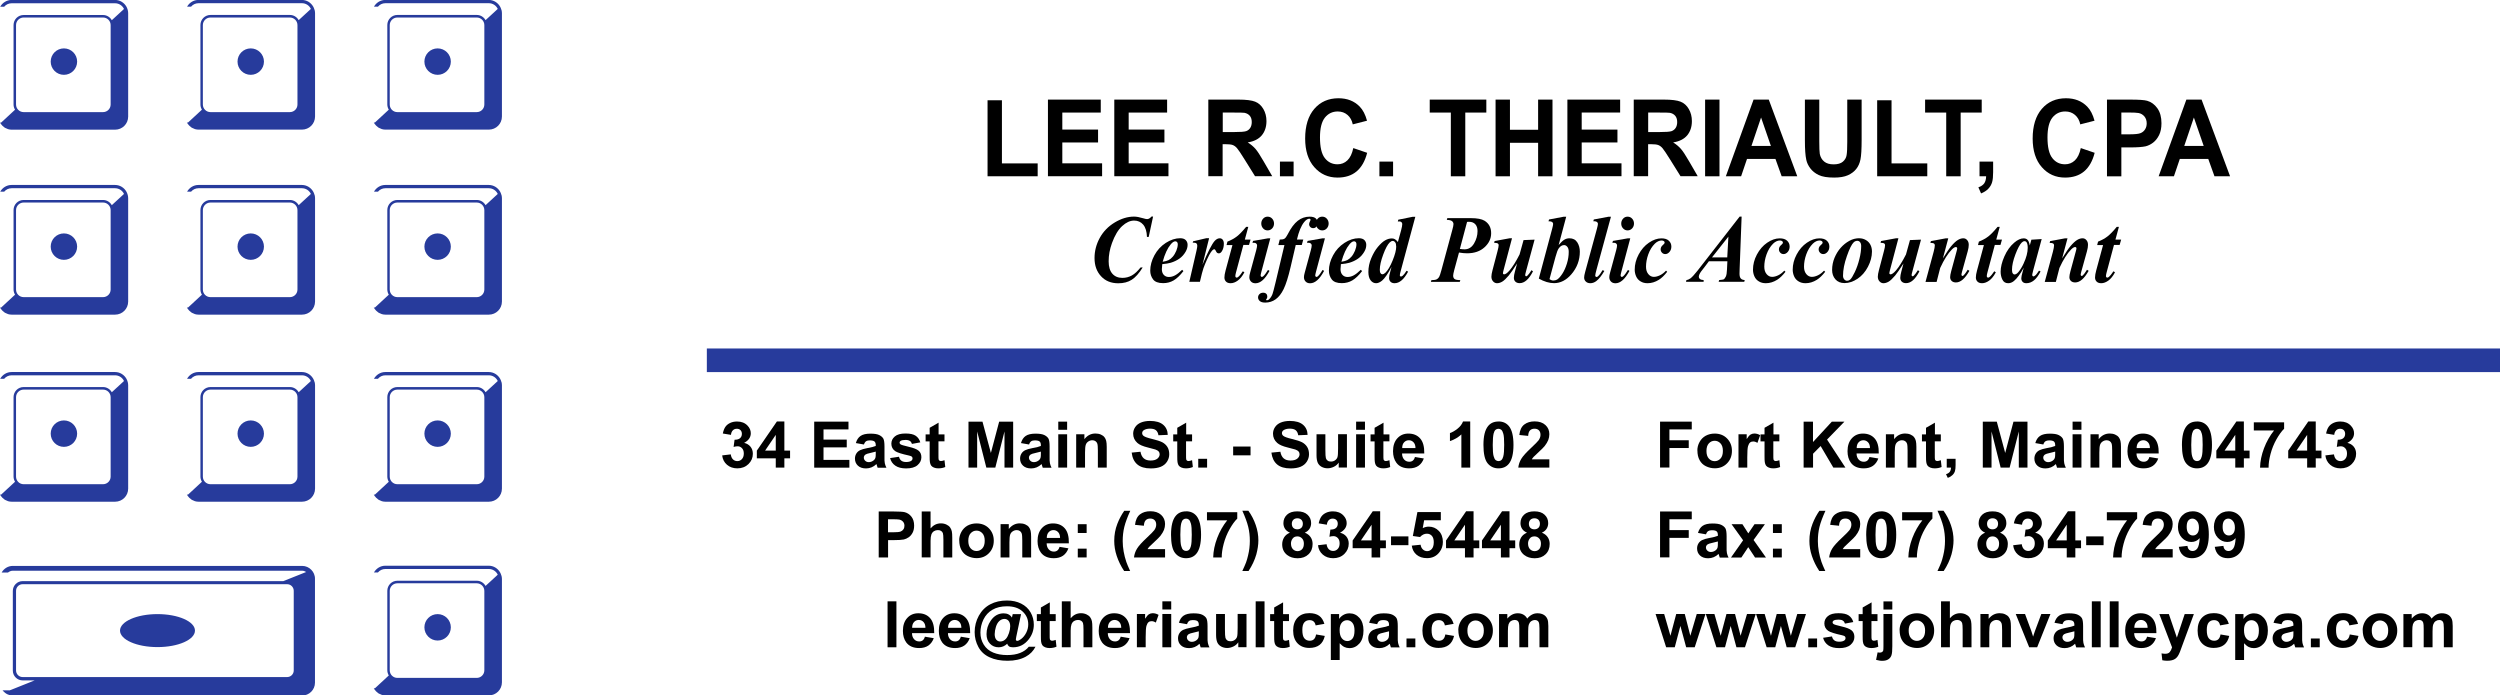 <?xml version="1.0" encoding="UTF-8"?> <svg xmlns="http://www.w3.org/2000/svg" viewBox="0 0 389.55 108.36"><g fill="#273b9c"><circle cx="9.96" cy="9.6" r="2.06"></circle><path d="m19.9 1.54s-.01-.04-.02-.06c-.04-.15-.1-.3-.18-.44-.35-.62-1.01-1.05-1.77-1.05h-16.13c-.76.01-1.42.44-1.77 1.06h.62c.28-.33.69-.54 1.16-.54h16.12c.62 0 1.15.37 1.39.89l-1.9 1.75s0 0 0 0c-.27-.48-.78-.81-1.36-.81h-12.38c-.87 0-1.57.7-1.57 1.57v12.38c0 .3.09.57.23.81l-2.16 2h-.18s.05.07.07.1h-.01c.05.09.11.15.17.22.04.05.07.1.12.15.08.08.17.15.26.22.05.04.1.08.15.12.1.06.22.11.34.15.05.02.1.05.16.07.18.05.36.08.55.08h16.12c1.13 0 2.04-.91 2.04-2.04v-16.13c0-.17-.03-.34-.07-.5zm-2.33 1.99s0-.03-.01-.04c0 .01 0 .03.01.04zm-15.07.38c0-.65.53-1.18 1.18-1.18h12.38c.65 0 1.18.53 1.18 1.18v12.38c0 .65-.53 1.18-1.18 1.18h-12.38c-.65 0-1.18-.53-1.18-1.18z"></path><circle cx="39.07" cy="9.6" r="2.06"></circle><path d="m49.01 1.54s-.01-.04-.02-.06c-.04-.15-.1-.3-.18-.44-.35-.62-1.01-1.05-1.77-1.05h-16.12c-.76 0-1.42.43-1.77 1.05h.62c.28-.33.69-.54 1.16-.54h16.12c.62 0 1.15.37 1.39.89l-1.9 1.75s0 0 0 0c-.27-.48-.78-.81-1.36-.81h-12.38c-.87 0-1.57.7-1.57 1.57v12.38c0 .3.09.57.23.81l-2.16 2h-.18s.05.07.07.1h-.01c.05.09.11.15.17.22.04.05.07.1.12.15.08.08.17.15.26.22.05.04.1.08.15.12.1.06.22.11.34.15.05.02.1.05.16.07.18.05.36.08.55.08h16.12c1.13 0 2.04-.91 2.04-2.04v-16.12c0-.17-.03-.34-.07-.5zm-2.33 1.99s0-.03-.01-.04c0 .01 0 .03.01.04zm-15.07.38c0-.65.53-1.18 1.18-1.18h12.38c.65 0 1.18.53 1.18 1.18v12.38c0 .65-.53 1.18-1.18 1.18h-12.38c-.65 0-1.18-.53-1.18-1.18z"></path><circle cx="68.19" cy="9.6" r="2.06"></circle><path d="m78.13 1.54s-.01-.04-.02-.06c-.04-.15-.1-.3-.18-.44-.35-.62-1.01-1.05-1.77-1.05h-16.12c-.76 0-1.42.43-1.77 1.05h.62c.28-.33.69-.54 1.16-.54h16.12c.62 0 1.15.37 1.39.89l-1.9 1.75s0 0 0 0c-.27-.48-.78-.81-1.36-.81h-12.38c-.87 0-1.57.7-1.57 1.57v12.38c0 .3.09.57.23.81l-2.16 2h-.18s.05.07.07.1h-.01c.05.09.11.15.17.22.04.05.07.1.12.15.08.08.17.15.26.22.05.04.1.08.15.12.1.06.22.11.34.15.05.02.1.05.16.07.18.05.36.08.55.08h16.12c1.13 0 2.04-.91 2.04-2.04v-16.12c0-.17-.03-.34-.07-.5zm-2.33 1.99s0-.03-.01-.04c0 .01 0 .03.01.04zm-15.07.38c0-.65.53-1.18 1.18-1.18h12.38c.65 0 1.18.53 1.18 1.18v12.38c0 .65-.53 1.18-1.18 1.18h-12.38c-.65 0-1.18-.53-1.18-1.18z"></path><circle cx="9.96" cy="38.43" r="2.06"></circle><path d="m19.9 30.37s-.01-.04-.02-.06c-.04-.15-.1-.3-.18-.44-.35-.62-1.01-1.05-1.77-1.05h-16.13c-.76 0-1.42.43-1.77 1.05h.62c.28-.33.69-.54 1.16-.54h16.12c.62 0 1.15.37 1.39.89l-1.9 1.75s0 0 0 0c-.27-.48-.78-.81-1.36-.81h-12.38c-.87 0-1.57.7-1.57 1.57v12.38c0 .3.09.57.23.81l-2.16 2h-.18s.05.07.07.1h-.01c.05.09.11.15.17.22.04.05.07.1.12.15.08.08.17.15.26.22l.15.12c.1.06.22.11.34.15.05.02.1.05.16.07.18.05.36.08.55.08h16.12c1.13 0 2.04-.91 2.04-2.04v-16.12c0-.17-.03-.34-.07-.5zm-2.33 1.99s0-.03-.01-.04c0 .01 0 .03.01.04zm-15.07.38c0-.65.53-1.18 1.18-1.18h12.38c.65 0 1.18.53 1.18 1.18v12.38c0 .65-.53 1.18-1.18 1.18h-12.38c-.65 0-1.18-.53-1.18-1.18z"></path><circle cx="39.07" cy="38.43" r="2.06"></circle><path d="m49.01 30.37s-.01-.04-.02-.06c-.04-.15-.1-.3-.18-.44-.35-.62-1.01-1.05-1.77-1.05h-16.12c-.76 0-1.42.43-1.77 1.05h.62c.28-.33.69-.54 1.16-.54h16.12c.62 0 1.15.37 1.39.89l-1.9 1.75s0 0 0 0c-.27-.48-.78-.81-1.36-.81h-12.38c-.87 0-1.57.7-1.57 1.57v12.38c0 .3.09.57.23.81l-2.16 2h-.18s.05.07.07.1h-.01c.05.09.11.15.17.22.04.05.07.1.12.15.08.08.17.15.26.22l.15.12c.1.06.22.11.34.15.05.02.1.05.16.07.18.05.36.08.55.08h16.12c1.13 0 2.04-.91 2.04-2.04v-16.12c0-.17-.03-.34-.07-.5zm-2.33 1.99s0-.03-.01-.04c0 .01 0 .03.01.04zm-15.07.38c0-.65.53-1.18 1.18-1.18h12.38c.65 0 1.18.53 1.18 1.18v12.38c0 .65-.53 1.18-1.18 1.18h-12.38c-.65 0-1.18-.53-1.18-1.18z"></path><circle cx="68.19" cy="38.43" r="2.06"></circle><path d="m78.13 30.37s-.01-.04-.02-.06c-.04-.15-.1-.3-.18-.44-.35-.62-1.01-1.05-1.77-1.05h-16.12c-.76 0-1.42.43-1.77 1.05h.62c.28-.33.69-.54 1.16-.54h16.12c.62 0 1.15.37 1.39.89l-1.9 1.75s0 0 0 0c-.27-.48-.78-.81-1.36-.81h-12.38c-.87 0-1.57.7-1.57 1.57v12.38c0 .3.09.57.23.81l-2.16 2h-.18s.05.07.07.1h-.01c.05.09.11.15.17.22.04.05.07.1.12.15.08.08.17.15.26.22.05.04.1.08.15.12.1.06.22.11.34.15.05.02.1.05.16.07.18.05.36.08.55.08h16.12c1.13 0 2.04-.91 2.04-2.04v-16.12c0-.17-.03-.34-.07-.5zm-2.33 1.99s0-.03-.01-.04c0 .01 0 .03.01.04zm-15.07.38c0-.65.53-1.18 1.18-1.18h12.38c.65 0 1.18.53 1.18 1.18v12.38c0 .65-.53 1.18-1.18 1.18h-12.38c-.65 0-1.18-.53-1.18-1.18z"></path><circle cx="9.96" cy="67.57" r="2.06"></circle><path d="m19.9 59.52s-.01-.04-.02-.06c-.04-.15-.1-.3-.18-.44-.35-.62-1.01-1.05-1.77-1.05h-16.13c-.76 0-1.42.43-1.77 1.05h.62c.28-.33.69-.54 1.16-.54h16.12c.62 0 1.15.37 1.39.89l-1.9 1.75s0 0 0 0c-.27-.48-.78-.81-1.36-.81h-12.38c-.87 0-1.57.7-1.57 1.57v12.38c0 .3.09.57.23.81l-2.16 2h-.18s.05.07.07.1h-.01c.05.09.11.15.17.22.04.05.07.1.12.15.08.08.17.15.26.22.05.04.1.08.15.12.1.06.22.11.34.15.05.02.1.05.16.07.18.05.36.08.55.08h16.12c1.13 0 2.04-.91 2.04-2.04v-16.12c0-.17-.03-.34-.07-.5zm-2.33 1.99s0-.03-.01-.04c0 .01 0 .03.01.04zm-15.07.38c0-.65.53-1.18 1.18-1.18h12.38c.65 0 1.18.53 1.18 1.18v12.38c0 .65-.53 1.18-1.18 1.18h-12.38c-.65 0-1.18-.53-1.18-1.18z"></path><circle cx="39.07" cy="67.57" r="2.06"></circle><path d="m49.01 59.52s-.01-.04-.02-.06c-.04-.15-.1-.3-.18-.44-.35-.62-1.01-1.05-1.77-1.05h-16.12c-.76 0-1.42.43-1.77 1.05h.62c.28-.33.69-.54 1.16-.54h16.12c.62 0 1.15.37 1.39.89l-1.9 1.75s0 0 0 0c-.27-.48-.78-.81-1.36-.81h-12.38c-.87 0-1.57.7-1.57 1.57v12.38c0 .3.09.57.23.81l-2.16 2h-.18s.05.07.07.1h-.01c.05.09.11.15.17.22.04.05.07.1.12.15.08.08.17.15.26.22l.15.12c.1.06.22.11.34.15.05.02.1.05.16.07.18.05.36.08.55.08h16.12c1.13 0 2.04-.91 2.04-2.04v-16.12c0-.17-.03-.34-.07-.5zm-2.33 1.99s0-.03-.01-.04c0 .01 0 .03.01.04zm-15.07.38c0-.65.53-1.18 1.18-1.18h12.38c.65 0 1.18.53 1.18 1.18v12.38c0 .65-.53 1.18-1.18 1.18h-12.38c-.65 0-1.18-.53-1.18-1.18z"></path><circle cx="68.19" cy="67.57" r="2.06"></circle><path d="m78.13 59.52s-.01-.04-.02-.06c-.04-.15-.1-.3-.18-.44-.35-.62-1.01-1.05-1.77-1.05h-16.12c-.76 0-1.42.43-1.77 1.05h.62c.28-.33.69-.54 1.16-.54h16.12c.62 0 1.15.37 1.39.89l-1.9 1.75s0 0 0 0c-.27-.48-.78-.81-1.36-.81h-12.38c-.87 0-1.57.7-1.57 1.57v12.38c0 .3.09.57.23.81l-2.16 2h-.18s.05.07.07.1h-.01c.05.09.11.15.17.22.04.05.07.1.12.15.08.08.17.15.26.22l.15.12c.1.06.22.11.34.15.05.02.1.05.16.07.18.05.36.08.55.08h16.12c1.13 0 2.04-.91 2.04-2.04v-16.12c0-.17-.03-.34-.07-.5zm-2.33 1.99s0-.03-.01-.04c0 .01 0 .03.01.04zm-15.07.38c0-.65.53-1.18 1.18-1.18h12.38c.65 0 1.18.53 1.18 1.18v12.38c0 .65-.53 1.18-1.18 1.18h-12.38c-.65 0-1.18-.53-1.18-1.18z"></path><circle cx="68.19" cy="97.75" r="2.06"></circle><path d="m78.13 89.7s-.01-.04-.02-.06c-.04-.15-.1-.3-.18-.44-.35-.62-1.01-1.05-1.77-1.05h-16.12c-.76 0-1.42.43-1.77 1.05h.62c.28-.33.69-.54 1.16-.54h16.12c.62 0 1.15.37 1.39.89l-1.9 1.75s0 0 0 0c-.27-.48-.78-.81-1.36-.81h-12.38c-.87 0-1.57.7-1.57 1.57v12.38c0 .3.09.57.23.81l-2.16 2h-.18s.05.07.07.1h-.01c.05.09.11.15.17.22.04.05.07.1.12.15.08.08.17.15.26.22l.15.12c.1.06.22.11.34.15.05.02.1.05.16.07.18.05.36.08.55.08h16.12c1.13 0 2.04-.91 2.04-2.04v-16.12c0-.17-.03-.34-.07-.5zm-2.33 1.99s0-.03-.01-.04c0 .01 0 .03.01.04zm-15.07.38c0-.65.53-1.18 1.18-1.18h12.38c.65 0 1.18.53 1.18 1.18v12.38c0 .65-.53 1.18-1.18 1.18h-12.38c-.65 0-1.18-.53-1.18-1.18z"></path><ellipse cx="24.54" cy="98.26" rx="5.84" ry="2.57"></ellipse><path d="m5.45 106-3.85 1.54s-.03 0-.04 0v.03s-1.16 0-1.16 0c.12.15.26.28.41.4.07.05.14.11.22.15.05.03.11.05.16.08.08.04.16.07.24.09.05.01.1.03.15.04.14.03.28.05.42.05h45.08c1.1 0 2-.9 2-2v-16.21c0-.14-.01-.27-.04-.39-.02-.1-.05-.2-.09-.29 0-.02-.01-.05-.02-.07-.1-.23-.23-.44-.41-.62-.36-.38-.87-.62-1.44-.62h-45.08c-.75 0-1.4.42-1.74 1.03h.99c.21-.16.46-.28.75-.28h45.08c.23 0 .44.08.63.2l-3.56 1.42h-40.62c-.85 0-1.53.69-1.53 1.53v12.41c0 .85.69 1.53 1.53 1.53h1.92zm40.32-1.53c0 .57-.46 1.03-1.03 1.03h-41.21c-.57 0-1.03-.46-1.03-1.03v-12.41c0-.57.46-1.03 1.03-1.03h41.21c.57 0 1.03.46 1.03 1.03z"></path><path d="m110.14 54.3h279.41v3.68h-279.41z"></path></g><path d="m153.88 27.47v-11.85h2.24v9.84h5.57v2.01z"></path><path d="m163.29 27.47v-11.95h8.23v2.02h-5.99v2.65h5.57v2.01h-5.57v3.25h6.2v2.01h-8.44z"></path><path d="m173.63 27.47v-11.95h8.23v2.02h-5.99v2.65h5.57v2.01h-5.57v3.25h6.2v2.01h-8.44z"></path><path d="m188.28 27.47v-11.95h4.71c1.19 0 2.05.11 2.58.32.54.21.97.6 1.29 1.15s.48 1.18.48 1.88c0 .9-.25 1.64-.73 2.22-.49.58-1.22.95-2.19 1.1.48.3.88.64 1.2 1 .31.36.74 1.01 1.27 1.94l1.35 2.33h-2.68l-1.62-2.6c-.57-.93-.97-1.51-1.18-1.76s-.44-.41-.67-.5c-.24-.09-.61-.13-1.13-.13h-.45v4.99h-2.24zm2.24-6.89h1.66c1.07 0 1.75-.05 2.01-.15.27-.1.48-.27.63-.51s.23-.54.23-.9c0-.4-.1-.73-.3-.97s-.48-.4-.84-.47c-.18-.03-.73-.04-1.63-.04h-1.75v3.03z"></path><path d="m199.44 27.47v-2.29h2.13v2.29z"></path><path d="m210.86 23.07 2.17.74c-.33 1.3-.89 2.27-1.66 2.91s-1.76.95-2.95.95c-1.47 0-2.68-.54-3.63-1.63-.95-1.08-1.42-2.57-1.42-4.45 0-1.99.48-3.53 1.43-4.63s2.21-1.65 3.76-1.65c1.36 0 2.46.43 3.31 1.3.5.51.88 1.24 1.14 2.2l-2.22.57c-.13-.62-.4-1.11-.82-1.47s-.92-.54-1.52-.54c-.82 0-1.49.32-2 .95-.51.64-.77 1.67-.77 3.09 0 1.51.25 2.59.76 3.23.5.64 1.16.96 1.97.96.6 0 1.11-.2 1.54-.61s.74-1.05.92-1.92z"></path><path d="m214.94 27.47v-2.29h2.13v2.29z"></path><path d="m226.07 27.47v-9.93h-3.29v-2.02h8.82v2.02h-3.28v9.93h-2.24z"></path><path d="m233.04 27.47v-11.95h2.24v4.7h4.39v-4.7h2.24v11.95h-2.24v-5.22h-4.39v5.22z"></path><path d="m244.23 27.47v-11.95h8.22v2.02h-5.99v2.65h5.57v2.01h-5.57v3.25h6.2v2.01h-8.44z"></path><path d="m254.57 27.47v-11.95h4.71c1.19 0 2.05.11 2.58.32.54.21.97.6 1.29 1.15s.48 1.18.48 1.88c0 .9-.25 1.64-.73 2.22-.49.58-1.22.95-2.19 1.1.48.3.88.64 1.2 1s.74 1.01 1.28 1.94l1.35 2.33h-2.68l-1.62-2.6c-.58-.93-.97-1.51-1.18-1.76s-.44-.41-.67-.5c-.24-.09-.61-.13-1.13-.13h-.45v4.99h-2.24zm2.24-6.89h1.66c1.07 0 1.75-.05 2.01-.15s.48-.27.63-.51.23-.54.23-.9c0-.4-.1-.73-.3-.97s-.48-.4-.84-.47c-.18-.03-.73-.04-1.63-.04h-1.75v3.03z"></path><path d="m265.69 27.47v-11.95h2.24v11.95z"></path><path d="m280.06 27.47h-2.44l-.97-2.71h-4.43l-.92 2.71h-2.38l4.32-11.95h2.37l4.44 11.95zm-4.12-4.73-1.53-4.43-1.5 4.43z"></path><path d="m281.24 15.52h2.24v6.47c0 1.03.03 1.69.08 2 .1.49.32.88.68 1.18s.85.44 1.48.44 1.12-.14 1.44-.42.52-.62.58-1.03c.07-.41.1-1.08.1-2.03v-6.61h2.24v6.28c0 1.43-.06 2.45-.18 3.04s-.34 1.09-.67 1.5-.76.73-1.3.97-1.26.36-2.13.36c-1.06 0-1.86-.13-2.41-.4-.55-.26-.98-.61-1.3-1.03s-.53-.86-.63-1.32c-.15-.68-.22-1.69-.22-3.03z"></path><path d="m292.5 27.47v-11.85h2.24v9.84h5.57v2.01z"></path><path d="m303.26 27.47v-9.93h-3.29v-2.02h8.82v2.02h-3.28v9.93h-2.24z"></path><path d="m308.44 25.18h2.13v1.64c0 .66-.05 1.19-.16 1.57s-.31.73-.6 1.03-.67.54-1.12.72l-.42-.95c.43-.15.73-.36.92-.63.18-.27.28-.63.29-1.09h-1.03v-2.29z"></path><path d="m324.22 23.07 2.17.74c-.33 1.3-.89 2.27-1.66 2.91s-1.76.95-2.95.95c-1.47 0-2.68-.54-3.63-1.63-.95-1.08-1.42-2.57-1.42-4.45 0-1.99.48-3.53 1.43-4.63s2.21-1.65 3.76-1.65c1.36 0 2.46.43 3.31 1.3.5.51.88 1.24 1.14 2.2l-2.22.57c-.13-.62-.4-1.11-.82-1.47s-.92-.54-1.52-.54c-.82 0-1.49.32-2 .95-.51.64-.77 1.67-.77 3.09 0 1.51.25 2.59.76 3.23.5.64 1.16.96 1.97.96.6 0 1.11-.2 1.54-.61s.74-1.05.92-1.92z"></path><path d="m328.31 27.47v-11.95h3.59c1.36 0 2.25.06 2.66.18.64.18 1.17.57 1.6 1.17s.64 1.38.64 2.33c0 .73-.12 1.35-.37 1.85s-.56.89-.94 1.18-.77.47-1.16.57c-.53.11-1.31.17-2.32.17h-1.46v4.51h-2.24zm2.24-9.93v3.39h1.23c.88 0 1.47-.06 1.77-.19.3-.12.53-.32.7-.59s.25-.58.25-.93c0-.43-.12-.79-.36-1.08-.24-.28-.54-.46-.9-.53-.27-.05-.8-.08-1.61-.08h-1.08z"></path><path d="m347.5 27.47h-2.44l-.97-2.71h-4.43l-.92 2.71h-2.38l4.32-11.95h2.37l4.44 11.95zm-4.12-4.73-1.53-4.43-1.5 4.43z"></path><path d="m179.67 33.76-.68 3.16h-.27c-.03-.86-.23-1.5-.59-1.92s-.83-.63-1.41-.63c-.63 0-1.25.29-1.87.86s-1.15 1.46-1.58 2.64c-.35.96-.52 1.91-.52 2.85 0 .84.19 1.48.57 1.92s.91.66 1.57.66c.54 0 1.03-.13 1.48-.38s.89-.67 1.35-1.24h.33c-.56.91-1.13 1.55-1.7 1.91-.57.37-1.27.55-2.1.55-1.11 0-2.01-.36-2.68-1.09-.68-.73-1.02-1.67-1.02-2.84 0-1.09.27-2.14.81-3.13s1.32-1.8 2.33-2.41 2.02-.92 3.02-.92c.38 0 .85.09 1.42.26.29.09.49.13.61.13.23 0 .46-.13.69-.4h.25z"></path><path d="m181.1 41.17c-.04.32-.06.58-.06.78 0 .37.1.66.3.88s.46.33.79.33.64-.08.96-.25.69-.46 1.11-.87l.2.2c-.52.68-1.03 1.16-1.52 1.45s-1.04.43-1.64.43c-.76 0-1.28-.2-1.57-.59s-.44-.84-.44-1.35c0-.8.22-1.6.65-2.4s1.02-1.44 1.77-1.93c.75-.48 1.5-.73 2.25-.73.38 0 .67.1.86.29.19.2.29.44.29.74 0 .36-.1.7-.29 1.04-.26.46-.59.83-.99 1.11s-.85.49-1.34.64c-.33.1-.78.17-1.33.22zm.06-.38c.4-.06.71-.15.93-.26s.44-.29.65-.53.39-.55.55-.92c.15-.37.23-.71.23-1.04 0-.14-.04-.24-.11-.32s-.16-.12-.27-.12c-.22 0-.46.16-.73.49-.5.6-.91 1.49-1.24 2.69z"></path><path d="m188.4 37.13-1.03 4.12c.84-2.01 1.48-3.24 1.9-3.71.25-.27.51-.41.79-.41.19 0 .34.07.46.22s.18.36.18.63c0 .47-.11.87-.32 1.19-.14.21-.29.31-.46.31-.18 0-.32-.09-.41-.27s-.15-.29-.19-.32-.07-.05-.12-.05-.09.01-.14.04c-.1.06-.23.2-.39.43s-.36.61-.6 1.14-.42.98-.55 1.35-.31 1.07-.55 2.11h-1.65l1.12-4.86c.08-.36.12-.6.12-.72 0-.13-.02-.23-.06-.31s-.1-.13-.18-.16-.23-.05-.47-.05l.06-.21 2.05-.48h.41z"></path><path d="m194.51 35.34-.54 1.99h.89l-.24.84h-.88l-1.14 4.25c-.07.26-.11.46-.11.6 0 .06.02.12.06.17s.09.07.14.07c.08 0 .16-.03.24-.1.21-.17.45-.47.73-.89l.24.16c-.31.59-.66 1.02-1.03 1.29s-.75.41-1.11.41c-.31 0-.55-.08-.72-.25s-.25-.38-.25-.64c0-.28.06-.65.18-1.09l1.07-3.96h-.92l.14-.54c.58-.23 1.07-.5 1.47-.81s.88-.8 1.44-1.49h.35z"></path><path d="m197.94 37.13-1.39 5.21c-.08.3-.12.49-.12.59 0 .05.02.1.06.15s.08.07.13.07c.08 0 .15-.04.23-.11.2-.18.45-.51.73-.98l.23.15c-.68 1.28-1.41 1.93-2.18 1.93-.3 0-.53-.09-.7-.27s-.26-.4-.26-.68c0-.18.04-.41.12-.69l.95-3.5c.09-.34.14-.59.14-.76 0-.11-.04-.2-.13-.29s-.2-.12-.35-.12c-.07 0-.15 0-.24 0l.09-.29 2.31-.4h.41zm-.42-3.37c.28 0 .52.1.71.31s.29.46.29.76-.1.55-.29.76c-.2.21-.43.31-.71.31s-.51-.1-.7-.31-.29-.46-.29-.76.1-.55.29-.76.43-.31.7-.31z"></path><path d="m201.9 38.19-.79 3.38c-.37 1.6-.74 2.75-1.09 3.47s-.77 1.25-1.24 1.59-1.02.52-1.63.52c-.39 0-.67-.08-.85-.24s-.27-.35-.27-.56c0-.2.07-.37.22-.52s.35-.22.59-.22c.2 0 .36.06.47.17s.16.25.16.42c0 .16-.03.27-.1.35s-.1.13-.1.15l.03.05s.06.04.09.04c.14 0 .25-.05.35-.14.24-.23.42-.51.54-.83.08-.22.24-.82.47-1.78l1.39-5.85h-.95l.22-.86c.34 0 .59-.04.74-.14s.32-.32.49-.66c.5-.99 1.03-1.7 1.58-2.13s1.17-.64 1.85-.64c.44 0 .75.09.95.27s.29.42.29.7c0 .25-.06.46-.2.6-.13.15-.29.22-.49.22-.18 0-.33-.06-.45-.18s-.18-.27-.18-.44c0-.12.04-.25.11-.39s.11-.23.11-.28-.02-.1-.05-.13-.08-.05-.13-.05c-.27 0-.54.18-.82.53-.46.57-.83 1.47-1.12 2.71h.99l-.24.86h-.96z"></path><path d="m206.45 37.13-1.39 5.21c-.08.3-.12.49-.12.59 0 .05.02.1.06.15s.08.07.13.07c.08 0 .15-.04.23-.11.2-.18.45-.51.73-.98l.23.15c-.68 1.28-1.41 1.93-2.18 1.93-.29 0-.53-.09-.7-.27s-.26-.4-.26-.68c0-.18.04-.41.12-.69l.95-3.5c.09-.34.14-.59.14-.76 0-.11-.04-.2-.13-.29s-.2-.12-.35-.12c-.07 0-.15 0-.25 0l.09-.29 2.3-.4h.41zm-.42-3.37c.28 0 .52.1.71.31s.29.46.29.76-.1.55-.29.76c-.2.21-.43.31-.71.31s-.5-.1-.7-.31-.29-.46-.29-.76.1-.55.29-.76.43-.31.7-.31z"></path><path d="m208.94 41.17c-.04.32-.06.58-.06.78 0 .37.1.66.3.88s.46.33.79.33.64-.08.96-.25.69-.46 1.11-.87l.2.2c-.52.68-1.03 1.16-1.52 1.45s-1.04.43-1.64.43c-.76 0-1.28-.2-1.57-.59s-.44-.84-.44-1.35c0-.8.22-1.6.65-2.4s1.02-1.44 1.77-1.93 1.5-.73 2.25-.73c.38 0 .67.1.86.29.19.2.29.44.29.74 0 .36-.09.7-.29 1.04-.26.46-.59.83-.99 1.11s-.85.49-1.34.64c-.33.1-.78.17-1.33.22zm.06-.38c.4-.06.71-.15.93-.26s.43-.29.65-.53c.21-.24.39-.55.55-.92.15-.37.23-.71.23-1.04 0-.14-.04-.24-.1-.32-.07-.08-.16-.12-.27-.12-.22 0-.46.16-.73.49-.5.6-.91 1.49-1.24 2.69z"></path><path d="m220.54 33.76-2.21 8.2c-.14.51-.21.82-.21.93 0 .05.02.1.05.14s.08.06.12.06c.08 0 .17-.04.27-.12.17-.14.37-.4.61-.78l.24.14c-.64 1.2-1.34 1.8-2.11 1.8-.27 0-.48-.08-.63-.23s-.22-.35-.22-.59.06-.56.18-.98l.2-.75c-.57 1.08-1.06 1.8-1.48 2.15-.32.26-.63.4-.92.4-.34 0-.63-.15-.86-.45s-.35-.73-.35-1.3c0-.73.15-1.45.45-2.15.3-.71.64-1.3 1.04-1.77s.77-.81 1.12-1.01.71-.3 1.05-.3c.18 0 .33.04.47.12s.3.22.47.44l.5-1.82c.12-.45.18-.77.18-.97 0-.12-.04-.22-.12-.3s-.19-.12-.33-.12c-.06 0-.14 0-.24.02l.07-.29 2.24-.45h.41zm-2.99 4.64c0-.3-.05-.52-.16-.65-.11-.14-.24-.21-.38-.21s-.3.08-.47.24c-.32.31-.66.94-1.01 1.89-.35.94-.53 1.74-.53 2.38 0 .23.04.41.12.52s.16.17.26.17c.16 0 .32-.08.48-.23.39-.37.77-1.01 1.14-1.92s.56-1.64.56-2.19z"></path><path d="m227.34 39.35-.75 2.77c-.1.39-.16.67-.16.83 0 .22.07.39.2.51.14.12.44.18.92.19l-.09.27h-4.5l.08-.27c.38 0 .65-.04.81-.12s.29-.2.39-.37c.08-.11.19-.46.35-1.03l1.71-6.31c.12-.42.18-.72.18-.9s-.07-.33-.22-.46c-.15-.12-.42-.19-.82-.2l.08-.27h3.65c1 0 1.72.14 2.16.41.68.43 1.02 1.07 1.02 1.93s-.34 1.56-1.02 2.19-1.59.95-2.74.95c-.34 0-.76-.04-1.26-.12zm.14-.56c.29.04.54.06.73.06.63 0 1.12-.31 1.48-.92.36-.62.54-1.26.54-1.93 0-.45-.12-.81-.35-1.06s-.55-.38-.96-.38c-.09 0-.19 0-.32.01l-1.12 4.21z"></path><path d="m235.6 37.13-1.32 4.98c-.06.23-.09.39-.09.48 0 .04.02.08.05.1.04.04.08.06.13.06.21 0 .49-.2.84-.6.5-.58 1.02-1.42 1.57-2.5l.62-2.24 1.72-.07-1.31 4.83c-.11.41-.16.64-.16.7 0 .04.02.08.05.12s.07.06.11.06c.06 0 .12-.03.18-.09.16-.14.38-.43.65-.86l.23.18c-.63 1.23-1.32 1.84-2.08 1.84-.28 0-.5-.08-.66-.23s-.24-.36-.24-.6c0-.26.06-.6.17-1l.33-1.24c-.59.92-1.02 1.55-1.29 1.87-.41.48-.75.81-1.03.97s-.54.24-.8.24c-.24 0-.45-.1-.62-.29s-.26-.43-.26-.73c0-.25.06-.58.17-1l.77-2.93c.13-.48.19-.8.19-.97 0-.07-.02-.14-.05-.19s-.1-.1-.18-.13-.24-.05-.47-.05l.07-.28 2.32-.43h.41z"></path><path d="m244.05 33.76-1.18 4.42c.36-.42.66-.7.9-.84s.5-.21.78-.21c.54 0 .95.21 1.22.63s.4.91.4 1.46c0 1.32-.44 2.5-1.33 3.53-.79.91-1.69 1.37-2.69 1.37-.75 0-1.54-.24-2.37-.71l2.08-7.77c.1-.37.15-.62.15-.75 0-.12-.04-.21-.14-.28-.13-.1-.32-.14-.58-.12l.08-.29 2.27-.43h.41zm-2.61 9.73c.21.15.41.22.58.22.24 0 .44-.05.61-.15.26-.17.53-.47.81-.9s.52-.96.71-1.57.29-1.23.29-1.84c0-.35-.07-.61-.22-.79s-.31-.27-.5-.27c-.32 0-.59.17-.83.5-.16.21-.33.67-.52 1.37l-.93 3.44z"></path><path d="m251.02 33.76-2.25 8.25c-.13.49-.2.79-.2.92 0 .06.02.12.06.16s.08.07.13.07c.08 0 .16-.03.23-.1.22-.19.46-.51.73-.97l.27.13c-.43.74-.85 1.27-1.27 1.59-.29.21-.59.32-.91.32-.3 0-.54-.09-.71-.26-.18-.17-.26-.38-.26-.63 0-.18.05-.47.16-.87l1.84-6.75c.1-.37.15-.62.15-.74s-.05-.21-.14-.28c-.13-.1-.32-.14-.58-.12l.08-.28 2.29-.43h.41z"></path><path d="m254.03 37.13-1.39 5.21c-.08.3-.12.49-.12.59 0 .05.02.1.06.15s.08.07.13.07c.08 0 .15-.04.23-.11.2-.18.45-.51.73-.98l.23.15c-.68 1.28-1.41 1.93-2.18 1.93-.29 0-.53-.09-.7-.27s-.26-.4-.26-.68c0-.18.04-.41.12-.69l.95-3.5c.09-.34.14-.59.14-.76 0-.11-.04-.2-.13-.29s-.2-.12-.35-.12c-.07 0-.15 0-.25 0l.09-.29 2.3-.4h.41zm-.42-3.37c.28 0 .52.1.71.31s.29.46.29.76-.1.55-.29.76c-.2.21-.43.31-.71.31s-.5-.1-.7-.31-.29-.46-.29-.76.1-.55.29-.76.43-.31.7-.31z"></path><path d="m259.58 42.15.2.2c-.44.57-.87.98-1.3 1.25-.57.35-1.15.53-1.76.53-.41 0-.77-.09-1.08-.28-.32-.19-.55-.45-.7-.79s-.22-.69-.22-1.04c0-.8.2-1.59.61-2.36s.94-1.39 1.6-1.84 1.31-.68 1.95-.68c.51 0 .9.12 1.16.37.26.24.39.55.39.91 0 .33-.1.61-.29.83s-.41.34-.65.34c-.21 0-.38-.07-.52-.22s-.21-.32-.21-.52c0-.26.12-.49.37-.69.17-.14.25-.26.25-.36 0-.09-.03-.16-.1-.21-.09-.08-.21-.12-.35-.12-.38 0-.74.17-1.08.5-.44.44-.78 1-1.02 1.67s-.35 1.31-.35 1.92c0 .48.12.86.36 1.15s.53.43.86.43c.29 0 .6-.08.94-.24s.66-.41.96-.73z"></path><path d="m269.14 40.71h-2.86l-.57.76-.65.84c-.13.18-.22.34-.28.49-.04.11-.07.22-.07.34s.06.23.17.33c.12.1.31.16.58.17v.27h-2.75l.07-.27c.25-.04.46-.14.65-.28.25-.2.62-.6 1.1-1.21l6.54-8.4h.31l-.31 8.13c-.01.42-.02.68-.02.77 0 .33.06.57.19.73s.33.24.62.26l-.07.27h-3.99l.08-.27c.39-.04.62-.07.68-.1.13-.07.24-.21.35-.43s.17-.59.19-1.13l.06-1.27zm0-.6.18-3.24-2.56 3.24h2.39z"></path><path d="m278.01 42.15.2.2c-.44.57-.87.98-1.3 1.25-.57.35-1.15.53-1.76.53-.41 0-.77-.09-1.08-.28-.32-.19-.55-.45-.7-.79s-.22-.69-.22-1.04c0-.8.2-1.59.61-2.36s.94-1.39 1.6-1.84 1.31-.68 1.95-.68c.51 0 .9.12 1.16.37.26.24.39.55.39.91 0 .33-.1.61-.29.83s-.41.34-.65.34c-.21 0-.38-.07-.52-.22s-.21-.32-.21-.52c0-.26.12-.49.37-.69.17-.14.25-.26.25-.36 0-.09-.03-.16-.1-.21-.09-.08-.21-.12-.35-.12-.38 0-.74.17-1.08.5-.44.44-.78 1-1.02 1.67s-.35 1.31-.35 1.92c0 .48.12.86.36 1.15s.53.43.86.43c.29 0 .6-.08.94-.24s.66-.41.96-.73z"></path><path d="m284.2 42.15.2.2c-.44.57-.87.98-1.3 1.25-.57.35-1.15.53-1.76.53-.41 0-.77-.09-1.08-.28-.32-.19-.55-.45-.7-.79s-.22-.69-.22-1.04c0-.8.2-1.59.61-2.36s.94-1.39 1.6-1.84 1.31-.68 1.95-.68c.51 0 .9.12 1.16.37.26.24.39.55.39.91 0 .33-.1.61-.29.83s-.41.34-.65.34c-.21 0-.38-.07-.52-.22s-.21-.32-.21-.52c0-.26.12-.49.37-.69.17-.14.25-.26.25-.36 0-.09-.03-.16-.1-.21-.09-.08-.21-.12-.35-.12-.38 0-.74.17-1.08.5-.44.44-.78 1-1.02 1.67s-.35 1.31-.35 1.92c0 .48.12.86.36 1.15s.53.43.86.43c.29 0 .6-.08.94-.24s.66-.41.96-.73z"></path><path d="m289.73 37.13c.36 0 .69.09 1.01.27.31.18.55.43.71.74s.24.67.24 1.05c0 .79-.21 1.58-.62 2.37s-.95 1.42-1.62 1.87-1.35.68-2.03.68c-.62 0-1.09-.2-1.43-.59s-.51-.88-.51-1.45c0-.68.13-1.31.38-1.91.25-.59.57-1.11.96-1.55s.83-.8 1.34-1.08c.5-.28 1.02-.41 1.56-.41zm-.28.39c-.24 0-.44.08-.6.23-.32.31-.68 1.03-1.07 2.16-.4 1.13-.6 2.15-.6 3.06 0 .22.06.41.19.56s.28.22.45.22.33-.06.47-.18c.2-.18.44-.57.73-1.18s.53-1.29.71-2.03c.19-.74.28-1.42.28-2.03 0-.25-.06-.45-.17-.59s-.25-.21-.39-.21z"></path><path d="m295.81 37.13-1.32 4.98c-.06.23-.09.39-.09.48 0 .04.02.08.05.1.04.04.08.06.13.06.21 0 .49-.2.84-.6.5-.58 1.02-1.42 1.57-2.5l.62-2.24 1.72-.07-1.31 4.83c-.11.41-.16.64-.16.7 0 .04.02.08.05.12s.07.06.11.06c.06 0 .12-.03.18-.09.16-.14.38-.43.65-.86l.23.18c-.63 1.23-1.32 1.84-2.08 1.84-.28 0-.5-.08-.66-.23s-.24-.36-.24-.6c0-.26.06-.6.17-1l.33-1.24c-.59.92-1.02 1.55-1.29 1.87-.41.48-.75.81-1.03.97s-.54.24-.8.24c-.24 0-.45-.1-.62-.29s-.26-.43-.26-.73c0-.25.06-.58.17-1l.77-2.93c.13-.48.19-.8.19-.97 0-.07-.02-.14-.05-.19s-.1-.1-.18-.13-.24-.05-.47-.05l.07-.28 2.32-.43h.41z"></path><path d="m303.58 37.13-.84 3.14c.57-.92.99-1.55 1.27-1.88.41-.49.77-.82 1.07-1s.58-.26.84-.26c.24 0 .44.09.6.28.17.19.25.43.25.74 0 .27-.05.61-.16 1l-.87 3.13c-.07.27-.11.45-.11.53 0 .05.02.09.05.13s.07.06.11.06c.05 0 .09-.02.14-.06.16-.14.32-.34.48-.6.04-.07.11-.17.2-.31l.26.17c-.67 1.21-1.37 1.81-2.1 1.81-.28 0-.5-.08-.66-.23-.16-.16-.24-.35-.24-.59 0-.21.05-.51.16-.92l.85-3.13c.06-.21.09-.36.09-.45 0-.05-.02-.1-.06-.14s-.09-.06-.14-.06c-.17 0-.38.13-.63.38-.63.64-1.23 1.6-1.82 2.88l-.56 2.18h-1.73l1.27-4.7c.12-.46.18-.79.18-.99 0-.08-.02-.15-.05-.21-.04-.06-.1-.1-.18-.13s-.24-.05-.46-.05l.08-.28 2.29-.43h.42z"></path><path d="m311.6 35.34-.54 1.99h.89l-.24.84h-.88l-1.14 4.25c-.07.26-.11.46-.11.6 0 .06.02.12.06.17s.09.07.14.07c.08 0 .16-.03.24-.1.21-.17.45-.47.73-.89l.24.16c-.31.59-.66 1.02-1.03 1.29-.38.27-.75.41-1.11.41-.31 0-.55-.08-.72-.25s-.25-.38-.25-.64c0-.28.06-.65.18-1.09l1.07-3.96h-.92l.14-.54c.58-.23 1.07-.5 1.47-.81s.88-.8 1.44-1.49h.35z"></path><path d="m318.14 37.23-1.32 4.87-.14.59c-.01.07-.02.13-.02.16 0 .06.02.11.06.15s.08.07.12.07c.1 0 .23-.08.39-.23.07-.06.23-.29.49-.67l.24.13c-.32.63-.67 1.1-1.03 1.39s-.76.44-1.18.44c-.26 0-.46-.07-.59-.22-.14-.14-.2-.33-.2-.55 0-.19.07-.54.22-1.06l.16-.59c-.53.97-1.03 1.66-1.52 2.07-.28.23-.58.35-.9.35-.42 0-.72-.18-.9-.55-.19-.37-.28-.79-.28-1.25 0-.69.19-1.48.58-2.37s.9-1.61 1.54-2.15c.52-.45 1.01-.67 1.47-.67.25 0 .46.08.61.24s.27.45.34.87l.25-.9 1.61-.1zm-2.18 1.39c0-.4-.06-.68-.17-.86-.08-.12-.19-.18-.33-.18s-.29.07-.44.22c-.3.3-.63.92-.98 1.84-.35.93-.53 1.72-.53 2.4 0 .26.04.45.12.56s.17.17.26.17c.2 0 .41-.13.62-.38.3-.36.57-.8.81-1.33.43-.92.64-1.73.64-2.45z"></path><path d="m322.16 37.13-.84 3.14c.57-.92.99-1.55 1.27-1.88.41-.49.77-.82 1.07-1s.58-.26.84-.26c.24 0 .44.09.6.28.17.19.25.43.25.74 0 .27-.05.61-.16 1l-.87 3.13c-.07.27-.11.45-.11.53 0 .05.02.09.05.13s.07.06.11.06c.05 0 .09-.02.14-.06.16-.14.32-.34.48-.6.04-.07.11-.17.2-.31l.26.17c-.67 1.21-1.37 1.81-2.1 1.81-.28 0-.5-.08-.66-.23-.16-.16-.24-.35-.24-.59 0-.21.05-.51.16-.92l.85-3.13c.06-.21.09-.36.09-.45 0-.05-.02-.1-.06-.14s-.09-.06-.14-.06c-.17 0-.38.13-.63.38-.63.64-1.23 1.6-1.82 2.88l-.56 2.18h-1.73l1.27-4.7c.12-.46.18-.79.18-.99 0-.08-.02-.15-.05-.21-.04-.06-.1-.1-.18-.13s-.24-.05-.46-.05l.08-.28 2.29-.43h.42z"></path><path d="m330.17 35.34-.54 1.99h.89l-.24.84h-.88l-1.14 4.25c-.07.26-.11.46-.11.6 0 .06.02.12.06.17s.09.07.14.07c.08 0 .16-.03.24-.1.21-.17.45-.47.73-.89l.24.16c-.31.59-.66 1.02-1.03 1.29-.38.27-.75.41-1.11.41-.31 0-.55-.08-.72-.25s-.25-.38-.25-.64c0-.28.06-.65.18-1.09l1.07-3.96h-.92l.14-.54c.58-.23 1.07-.5 1.47-.81s.88-.8 1.44-1.49h.35z"></path><path d="m112.53 70.96 1.34-.16c.04.34.16.6.34.78.19.18.41.27.68.27.29 0 .53-.11.72-.32s.29-.5.29-.87c0-.34-.09-.62-.28-.82s-.41-.3-.68-.3c-.18 0-.39.03-.63.1l.15-1.12c.37 0 .66-.07.85-.24.2-.17.29-.4.29-.68 0-.24-.07-.43-.22-.58s-.34-.21-.58-.21-.44.08-.6.24c-.17.16-.27.4-.3.71l-1.27-.21c.09-.43.22-.78.4-1.04s.43-.46.75-.61.68-.22 1.07-.22c.68 0 1.22.21 1.63.64.34.35.51.75.51 1.19 0 .63-.35 1.13-1.04 1.5.41.09.74.29.99.59.25.31.37.68.37 1.11 0 .63-.23 1.16-.69 1.61-.46.44-1.04.66-1.72.66-.65 0-1.19-.19-1.62-.56s-.68-.86-.75-1.46z"></path><path d="m120.88 72.86v-1.44h-2.95v-1.2l3.13-4.55h1.16v4.54h.89v1.21h-.89v1.44zm0-2.65v-2.45l-1.66 2.45z"></path><path d="m126.87 72.86v-7.16h5.34v1.21h-3.89v1.59h3.62v1.21h-3.62v1.95h4.03v1.21h-5.48z"></path><path d="m134.61 69.26-1.25-.22c.14-.5.38-.87.73-1.11.34-.24.86-.36 1.53-.36.62 0 1.07.07 1.38.22.3.15.51.33.64.55.12.22.18.63.18 1.23v1.6c-.01.46 0 .79.05 1.01.04.22.13.45.25.7h-1.37c-.04-.09-.08-.23-.13-.41-.02-.08-.04-.13-.05-.16-.24.23-.49.4-.76.51s-.56.17-.86.17c-.54 0-.96-.14-1.27-.43s-.46-.66-.46-1.1c0-.29.07-.55.21-.78s.34-.41.59-.53.62-.23 1.1-.32c.65-.12 1.09-.23 1.34-.34v-.14c0-.26-.07-.45-.2-.56s-.38-.17-.74-.17c-.25 0-.44.05-.57.14-.14.1-.25.26-.33.51zm1.85 1.11c-.18.06-.46.13-.84.21s-.63.16-.75.24c-.18.13-.27.29-.27.48s.07.36.22.5.33.21.55.21c.25 0 .49-.08.71-.24.17-.12.28-.28.33-.45.04-.12.05-.34.05-.67v-.27z"></path><path d="m138.69 71.38 1.39-.21c.06.27.18.47.36.61s.43.21.76.21c.36 0 .63-.07.81-.2.12-.09.18-.21.18-.37 0-.1-.03-.19-.1-.26s-.22-.12-.46-.18c-1.11-.24-1.82-.47-2.12-.67-.41-.28-.62-.67-.62-1.17 0-.45.18-.83.54-1.13.36-.31.91-.46 1.66-.46s1.25.12 1.59.35.59.57.72 1.03l-1.3.24c-.06-.2-.16-.36-.32-.46s-.38-.16-.67-.16c-.36 0-.62.05-.78.15-.1.07-.16.16-.16.28 0 .1.05.18.14.25.12.09.55.22 1.29.39s1.25.37 1.54.61.43.58.43 1.02c0 .48-.2.88-.6 1.23s-.99.51-1.77.51c-.71 0-1.27-.14-1.69-.43s-.69-.68-.81-1.17z"></path><path d="m147.17 67.68v1.09h-.94v2.09c0 .42 0 .67.03.74.02.07.06.13.12.17s.14.07.23.07c.13 0 .31-.04.56-.13l.12 1.06c-.32.14-.69.21-1.09.21-.25 0-.47-.04-.67-.12s-.35-.19-.44-.32-.16-.31-.19-.53c-.03-.16-.04-.48-.04-.97v-2.26h-.63v-1.09h.63v-1.03l1.39-.8v1.83h.94z"></path><path d="m150.91 72.86v-7.16h2.18l1.31 4.88 1.29-4.88h2.18v7.16h-1.35v-5.63l-1.43 5.63h-1.4l-1.43-5.63v5.63z"></path><path d="m160.34 69.26-1.25-.22c.14-.5.38-.87.73-1.11.34-.24.86-.36 1.53-.36.62 0 1.07.07 1.38.22.3.15.51.33.64.55.12.22.18.63.18 1.23v1.6c-.01.46 0 .79.05 1.01.04.22.13.45.25.7h-1.37c-.04-.09-.08-.23-.13-.41-.02-.08-.04-.13-.05-.16-.24.23-.49.4-.76.51s-.56.17-.86.17c-.54 0-.96-.14-1.27-.43s-.46-.66-.46-1.1c0-.29.07-.55.21-.78s.34-.41.59-.53.62-.23 1.1-.32c.65-.12 1.09-.23 1.34-.34v-.14c0-.26-.07-.45-.2-.56s-.38-.17-.74-.17c-.25 0-.44.05-.57.14-.14.1-.25.26-.33.51zm1.85 1.11c-.18.06-.46.13-.84.21s-.63.16-.75.24c-.18.13-.27.29-.27.48s.07.36.22.5.33.21.55.21c.25 0 .49-.08.71-.24.17-.12.28-.28.33-.45.04-.12.05-.34.05-.67v-.27z"></path><path d="m164.9 66.97v-1.27h1.38v1.27zm0 5.89v-5.19h1.38v5.19z"></path><path d="m172.45 72.86h-1.38v-2.65c0-.56-.03-.92-.09-1.09s-.15-.29-.29-.38c-.13-.09-.29-.14-.48-.14-.24 0-.45.07-.64.2s-.32.3-.39.52-.11.61-.11 1.19v2.35h-1.38v-5.19h1.28v.76c.46-.59 1.03-.88 1.72-.88.3 0 .58.05.84.16.25.11.44.25.57.42s.22.36.27.58.08.52.08.92v3.22z"></path><path d="m176.29 70.53 1.42-.14c.08.47.26.82.52 1.04s.61.33 1.05.33c.47 0 .82-.1 1.06-.29.24-.2.36-.43.36-.69 0-.17-.05-.31-.15-.43s-.27-.22-.52-.31c-.17-.06-.56-.16-1.16-.31-.78-.19-1.33-.43-1.64-.71-.44-.39-.66-.87-.66-1.44 0-.36.1-.71.31-1.02.21-.32.51-.56.9-.72s.86-.25 1.42-.25c.9 0 1.58.2 2.04.59s.7.92.72 1.58l-1.45.06c-.06-.37-.2-.63-.4-.79s-.51-.24-.92-.24-.75.09-.99.26c-.15.11-.23.26-.23.44 0 .17.07.31.22.43.18.15.63.31 1.34.48s1.23.34 1.57.51c.34.18.6.42.8.73.19.31.29.69.29 1.14 0 .41-.11.79-.34 1.15s-.55.62-.97.8c-.42.17-.94.26-1.57.26-.91 0-1.61-.21-2.1-.63s-.78-1.03-.87-1.83z"></path><path d="m185.75 67.68v1.09h-.94v2.09c0 .42 0 .67.03.74.02.07.06.13.12.17.06.05.14.07.23.07.13 0 .31-.04.56-.13l.12 1.06c-.32.14-.69.21-1.09.21-.25 0-.47-.04-.67-.12s-.35-.19-.44-.32-.16-.31-.19-.53c-.03-.16-.04-.48-.04-.97v-2.26h-.63v-1.09h.63v-1.03l1.39-.8v1.83h.94z"></path><path d="m186.71 72.86v-1.37h1.38v1.37z"></path><path d="m192.15 70.95v-1.37h2.71v1.37z"></path><path d="m198.09 70.53 1.42-.14c.08.47.26.82.52 1.04s.61.33 1.05.33c.47 0 .82-.1 1.06-.29.24-.2.36-.43.36-.69 0-.17-.05-.31-.15-.43s-.27-.22-.52-.31c-.17-.06-.56-.16-1.17-.31-.78-.19-1.33-.43-1.64-.71-.44-.39-.66-.87-.66-1.44 0-.36.1-.71.31-1.02.21-.32.51-.56.9-.72s.86-.25 1.42-.25c.9 0 1.58.2 2.04.59s.7.92.72 1.58l-1.46.06c-.06-.37-.2-.63-.4-.79-.21-.16-.51-.24-.92-.24s-.75.09-.99.26c-.15.11-.23.26-.23.44 0 .17.07.31.22.43.18.15.63.31 1.34.48s1.23.34 1.57.51c.34.18.6.42.8.73.19.31.29.69.29 1.14 0 .41-.11.79-.34 1.15s-.55.62-.97.8c-.42.17-.94.26-1.57.26-.91 0-1.61-.21-2.1-.63s-.78-1.03-.88-1.83z"></path><path d="m208.6 72.86v-.78c-.19.28-.44.5-.75.65s-.64.24-.98.24-.67-.08-.94-.23-.48-.37-.6-.64c-.12-.28-.19-.66-.19-1.15v-3.28h1.38v2.38c0 .73.03 1.18.08 1.34.05.17.14.29.28.39.13.1.3.14.51.14.24 0 .45-.06.63-.19.19-.13.31-.29.38-.48s.1-.66.1-1.4v-2.19h1.38v5.19h-1.28z"></path><path d="m211.31 66.97v-1.27h1.38v1.27zm0 5.89v-5.19h1.38v5.19z"></path><path d="m216.5 67.68v1.09h-.94v2.09c0 .42 0 .67.03.74.02.07.06.13.12.17s.14.07.23.07c.13 0 .31-.04.56-.13l.12 1.06c-.32.14-.68.21-1.09.21-.25 0-.47-.04-.67-.12s-.35-.19-.44-.32-.16-.31-.19-.53c-.03-.16-.04-.48-.04-.97v-2.26h-.63v-1.09h.63v-1.03l1.39-.8v1.83h.94z"></path><path d="m220.48 71.21 1.38.23c-.18.5-.46.88-.84 1.15-.38.26-.86.39-1.43.39-.91 0-1.58-.29-2.01-.88-.34-.47-.52-1.07-.52-1.79 0-.86.23-1.53.68-2.02s1.02-.73 1.71-.73c.78 0 1.39.25 1.84.76s.66 1.29.64 2.34h-3.46c0 .41.12.72.33.95s.48.34.8.34c.22 0 .4-.06.55-.18s.26-.31.33-.57zm.08-1.39c0-.4-.11-.7-.31-.91s-.44-.31-.72-.31c-.3 0-.55.11-.75.33s-.29.51-.29.89h2.06z"></path><path d="m229.09 72.86h-1.38v-5.17c-.5.47-1.1.82-1.78 1.04v-1.25c.36-.12.75-.34 1.17-.67s.71-.71.87-1.14h1.12z"></path><path d="m233.49 65.67c.7 0 1.24.25 1.64.74.47.59.7 1.56.7 2.92s-.24 2.33-.71 2.92c-.39.49-.93.73-1.63.73s-1.27-.27-1.7-.8c-.43-.54-.64-1.49-.64-2.86s.24-2.32.71-2.91c.39-.49.93-.73 1.63-.73zm0 1.14c-.17 0-.32.05-.45.16s-.23.29-.3.57c-.09.35-.14.95-.14 1.79s.04 1.42.13 1.73c.08.31.19.52.32.63.13.1.28.16.44.16s.32-.05.45-.16.23-.3.3-.57c.1-.35.14-.95.14-1.79s-.04-1.42-.13-1.73c-.08-.31-.19-.52-.32-.63s-.28-.16-.45-.16z"></path><path d="m241.42 71.59v1.27h-4.84c.05-.48.21-.94.47-1.37s.78-1 1.55-1.72c.62-.58 1-.97 1.15-1.17.19-.28.29-.56.29-.84 0-.31-.08-.54-.25-.71s-.39-.25-.69-.25-.52.09-.69.26-.27.46-.29.86l-1.38-.14c.08-.75.34-1.3.77-1.63s.97-.49 1.62-.49c.71 0 1.27.19 1.68.57s.61.85.61 1.42c0 .32-.06.63-.17.92-.12.29-.3.6-.55.92-.17.21-.47.52-.9.91s-.71.66-.83.79-.21.26-.28.38h2.74z"></path><path d="m136.92 86.86v-7.16h2.33c.88 0 1.46.04 1.73.11.41.11.76.34 1.04.7s.42.82.42 1.39c0 .44-.08.81-.24 1.11s-.36.54-.61.71-.5.28-.75.34c-.35.07-.85.1-1.51.1h-.95v2.7h-1.45zm1.45-5.95v2.03h.8c.57 0 .96-.04 1.15-.11s.34-.19.45-.35.16-.34.16-.56c0-.26-.08-.48-.23-.64s-.35-.28-.58-.32c-.17-.03-.52-.05-1.05-.05z"></path><path d="m145 79.7v2.63c.45-.52.98-.78 1.6-.78.32 0 .6.06.86.18s.45.27.58.45.22.38.27.61c.05.22.07.56.07 1.03v3.04h-1.38v-2.74c0-.54-.03-.89-.08-1.04s-.15-.26-.28-.35-.3-.13-.5-.13c-.23 0-.43.06-.61.17s-.31.28-.4.5c-.08.22-.13.55-.13.99v2.6h-1.38v-7.16z"></path><path d="m149.46 84.2c0-.46.11-.9.34-1.32s.55-.75.96-.98c.41-.22.88-.34 1.39-.34.79 0 1.44.25 1.94.76s.76 1.15.76 1.93-.25 1.43-.76 1.95-1.15.77-1.92.77c-.48 0-.93-.11-1.37-.32s-.76-.53-.99-.95c-.23-.41-.34-.92-.34-1.52zm1.42.07c0 .51.12.91.37 1.18s.55.41.91.41.66-.14.91-.41.37-.67.37-1.19-.12-.9-.37-1.17-.55-.41-.91-.41-.66.14-.91.41-.37.67-.37 1.18z"></path><path d="m160.67 86.86h-1.38v-2.65c0-.56-.03-.92-.09-1.09s-.15-.29-.29-.38c-.13-.09-.29-.14-.48-.14-.24 0-.45.07-.64.2s-.32.3-.39.52-.11.61-.11 1.19v2.35h-1.38v-5.19h1.28v.76c.46-.59 1.03-.88 1.72-.88.3 0 .58.05.84.16.25.11.44.25.57.42s.22.36.27.58.08.52.08.92v3.22z"></path><path d="m165.1 85.21 1.38.23c-.18.5-.46.88-.84 1.15-.38.26-.86.39-1.43.39-.91 0-1.58-.29-2.02-.88-.34-.47-.52-1.07-.52-1.79 0-.86.23-1.53.68-2.02s1.02-.73 1.72-.73c.78 0 1.39.25 1.84.76s.66 1.29.64 2.34h-3.46c0 .41.12.72.33.95s.48.34.8.34c.22 0 .4-.06.55-.18s.26-.31.33-.57zm.08-1.39c0-.4-.11-.7-.31-.91s-.44-.31-.72-.31c-.3 0-.55.11-.75.33s-.29.51-.29.89h2.06z"></path><path d="m167.94 83.05v-1.37h1.38v1.37zm0 3.81v-1.37h1.38v1.37z"></path><path d="m176.11 88.97h-.95c-.5-.75-.88-1.53-1.15-2.34s-.39-1.59-.39-2.35c0-.94.16-1.83.49-2.67.28-.73.64-1.4 1.07-2.02h.94c-.45.99-.76 1.83-.93 2.52s-.25 1.43-.25 2.2c0 .53.05 1.08.15 1.64s.24 1.09.41 1.6c.11.33.32.81.6 1.43z"></path><path d="m181.54 85.59v1.27h-4.84c.05-.48.21-.94.47-1.37s.78-1 1.55-1.72c.62-.58 1-.97 1.15-1.17.19-.28.29-.56.29-.84 0-.31-.08-.54-.25-.71s-.39-.25-.69-.25-.52.09-.69.26-.27.46-.29.86l-1.38-.14c.08-.75.34-1.3.77-1.63s.97-.49 1.62-.49c.71 0 1.27.19 1.68.57s.61.85.61 1.42c0 .32-.06.63-.17.92-.12.29-.3.6-.55.92-.17.21-.47.52-.9.91-.44.4-.71.66-.83.79s-.21.26-.28.38h2.74z"></path><path d="m184.81 79.67c.7 0 1.24.25 1.64.74.47.59.7 1.56.7 2.92s-.24 2.33-.71 2.92c-.39.49-.93.73-1.63.73s-1.27-.27-1.7-.8c-.43-.54-.64-1.49-.64-2.86s.24-2.32.71-2.91c.39-.49.93-.73 1.63-.73zm0 1.14c-.17 0-.32.05-.45.16s-.23.29-.3.57c-.09.35-.14.95-.14 1.79s.04 1.42.13 1.73c.08.31.19.52.32.63.13.1.28.16.44.16s.32-.05.45-.16.23-.3.3-.57c.1-.35.14-.95.14-1.79s-.04-1.42-.13-1.73c-.08-.31-.19-.52-.32-.63s-.28-.16-.45-.16z"></path><path d="m188.07 81.08v-1.27h4.72v1c-.39.38-.79.93-1.19 1.64s-.71 1.47-.92 2.27-.32 1.52-.31 2.15h-1.33c.02-.99.23-2 .62-3.03s.91-1.95 1.56-2.76h-3.14z"></path><path d="m193.58 88.97c.27-.58.46-1.02.58-1.33s.21-.67.31-1.07.17-.79.21-1.15.07-.74.07-1.12c0-.77-.08-1.51-.25-2.2s-.47-1.53-.92-2.52h.94c.5.7.88 1.44 1.15 2.23.27.78.41 1.58.41 2.39 0 .68-.11 1.41-.32 2.19-.25.87-.65 1.73-1.21 2.58h-.95z"></path><path d="m201 83c-.36-.15-.62-.36-.78-.62s-.24-.55-.24-.86c0-.53.19-.97.56-1.32s.91-.52 1.6-.52 1.22.17 1.59.52c.38.35.57.79.57 1.32 0 .33-.09.63-.26.89s-.42.46-.73.59c.4.16.7.39.91.7s.31.66.31 1.06c0 .66-.21 1.2-.64 1.61-.42.41-.99.62-1.69.62-.66 0-1.2-.17-1.64-.51-.51-.4-.77-.96-.77-1.66 0-.39.1-.74.29-1.07.19-.32.5-.57.91-.75zm.16 1.68c0 .38.1.67.29.88.2.21.44.32.73.32s.52-.1.71-.3.28-.5.28-.88c0-.33-.09-.6-.29-.81-.19-.2-.43-.31-.72-.31-.34 0-.59.12-.75.35-.17.23-.25.48-.25.75zm.13-3.07c0 .27.08.49.23.64.16.15.36.23.62.23s.47-.08.63-.23.24-.37.24-.64c0-.26-.08-.46-.23-.62-.16-.15-.36-.23-.62-.23s-.48.08-.63.23-.24.36-.24.62z"></path><path d="m205.37 84.96 1.34-.16c.04.34.16.6.34.78.19.18.41.27.68.27.29 0 .53-.11.72-.32.2-.21.29-.5.29-.87 0-.34-.09-.62-.28-.82s-.41-.3-.68-.3c-.18 0-.39.03-.63.1l.15-1.12c.37 0 .66-.07.86-.24s.29-.4.29-.68c0-.24-.07-.43-.22-.58-.14-.14-.34-.21-.58-.21s-.44.08-.6.24-.27.4-.3.71l-1.27-.21c.09-.43.22-.78.4-1.04s.43-.46.75-.61.68-.22 1.07-.22c.68 0 1.22.21 1.63.64.34.35.51.75.51 1.19 0 .63-.35 1.13-1.04 1.5.41.09.74.29.99.59.25.31.37.68.37 1.11 0 .63-.23 1.16-.69 1.61s-1.04.66-1.73.66c-.65 0-1.19-.19-1.62-.56s-.68-.86-.75-1.46z"></path><path d="m213.72 86.86v-1.44h-2.95v-1.2l3.13-4.55h1.16v4.54h.89v1.21h-.89v1.44zm0-2.65v-2.45l-1.66 2.45z"></path><path d="m216.75 84.95v-1.37h2.71v1.37z"></path><path d="m219.98 85.02 1.38-.14c.04.31.16.55.35.73s.42.27.67.27c.29 0 .53-.12.73-.35s.3-.58.3-1.05c0-.44-.1-.77-.3-.99s-.46-.33-.77-.33c-.4 0-.75.17-1.07.52l-1.12-.16.71-3.73h3.65v1.28h-2.6l-.22 1.22c.31-.15.62-.23.94-.23.61 0 1.13.22 1.56.66s.64 1.02.64 1.72c0 .59-.17 1.12-.52 1.58-.47.63-1.12.95-1.95.95-.67 0-1.21-.18-1.63-.53s-.67-.83-.75-1.43z"></path><path d="m228.27 86.86v-1.44h-2.95v-1.2l3.13-4.55h1.16v4.54h.89v1.21h-.89v1.44zm0-2.65v-2.45l-1.66 2.45z"></path><path d="m233.87 86.86v-1.44h-2.95v-1.2l3.13-4.55h1.16v4.54h.89v1.21h-.89v1.44zm0-2.65v-2.45l-1.66 2.45z"></path><path d="m237.94 83c-.36-.15-.62-.36-.78-.62s-.24-.55-.24-.86c0-.53.19-.97.56-1.32s.91-.52 1.6-.52 1.22.17 1.59.52c.38.35.57.79.57 1.32 0 .33-.09.63-.26.89s-.42.46-.73.59c.4.16.7.39.91.7s.31.66.31 1.06c0 .66-.21 1.2-.64 1.61-.42.41-.99.62-1.69.62-.66 0-1.2-.17-1.64-.51-.51-.4-.77-.96-.77-1.66 0-.39.1-.74.29-1.07.19-.32.5-.57.91-.75zm.16 1.68c0 .38.1.67.29.88.2.21.44.32.73.32s.52-.1.71-.3.28-.5.28-.88c0-.33-.09-.6-.29-.81-.19-.2-.43-.31-.72-.31-.34 0-.59.12-.75.35-.17.23-.25.48-.25.75zm.13-3.07c0 .27.08.49.23.64.16.15.36.23.62.23s.47-.08.63-.23.24-.37.24-.64c0-.26-.08-.46-.23-.62-.16-.15-.36-.23-.62-.23s-.48.08-.63.23-.24.36-.24.62z"></path><path d="m138.3 100.86v-7.16h1.38v7.16z"></path><path d="m144.12 99.21 1.38.23c-.18.5-.46.88-.84 1.15-.38.26-.86.39-1.43.39-.91 0-1.58-.29-2.02-.88-.34-.47-.52-1.07-.52-1.79 0-.86.23-1.53.68-2.02s1.02-.73 1.72-.73c.78 0 1.39.25 1.84.76s.66 1.29.64 2.34h-3.46c0 .41.12.72.33.95s.48.34.8.34c.22 0 .4-.06.55-.18s.26-.31.33-.57zm.08-1.39c0-.4-.11-.7-.31-.91s-.44-.31-.72-.31c-.3 0-.55.11-.75.33s-.29.51-.29.89h2.06z"></path><path d="m149.72 99.21 1.38.23c-.18.5-.46.88-.84 1.15-.38.26-.86.39-1.43.39-.91 0-1.58-.29-2.02-.88-.34-.47-.52-1.07-.52-1.79 0-.86.23-1.53.68-2.02s1.02-.73 1.72-.73c.78 0 1.39.25 1.84.76s.66 1.29.64 2.34h-3.46c0 .41.12.72.33.95s.48.34.8.34c.22 0 .4-.06.55-.18s.26-.31.33-.57zm.08-1.39c0-.4-.11-.7-.31-.91s-.44-.31-.72-.31c-.3 0-.55.11-.75.33s-.29.51-.29.89h2.06z"></path><path d="m160.3 100.77h1.05c-.33.66-.83 1.18-1.51 1.55-.78.43-1.72.64-2.84.64s-2.02-.18-2.8-.54c-.79-.36-1.37-.9-1.75-1.61s-.58-1.48-.58-2.31c0-.92.22-1.77.65-2.56.44-.79 1.03-1.38 1.79-1.78s1.62-.59 2.6-.59c.83 0 1.56.16 2.2.48s1.13.77 1.47 1.36.51 1.23.51 1.93c0 .83-.26 1.58-.77 2.25-.65.85-1.47 1.27-2.48 1.27-.27 0-.48-.05-.61-.14s-.23-.23-.28-.42c-.39.37-.83.56-1.34.56-.54 0-1-.19-1.35-.56-.36-.37-.54-.87-.54-1.49 0-.76.22-1.46.65-2.09.52-.77 1.2-1.15 2.02-1.15.58 0 1.01.22 1.29.66l.12-.54h1.3l-.74 3.5c-.05.22-.07.36-.07.43 0 .08.02.14.06.18s.08.06.14.06c.16 0 .36-.09.61-.28.33-.25.6-.58.81-1s.31-.85.31-1.29c0-.8-.29-1.47-.88-2.01-.58-.54-1.4-.81-2.44-.81-.89 0-1.64.18-2.26.54s-1.08.87-1.4 1.52c-.31.65-.47 1.33-.47 2.04s.17 1.31.52 1.88c.35.56.84.97 1.47 1.23s1.35.39 2.17.39 1.46-.11 2.02-.33 1.02-.54 1.36-.97zm-5.31-2.01c0 .41.08.72.25.91.17.2.38.29.63.29.19 0 .36-.05.53-.14.12-.07.25-.17.37-.31.17-.2.32-.49.45-.87s.19-.74.19-1.06c0-.37-.09-.65-.26-.85s-.39-.29-.65-.29c-.28 0-.54.11-.78.32-.24.22-.42.53-.54.93s-.18.75-.18 1.06z"></path><path d="m164.5 95.68v1.09h-.94v2.09c0 .42 0 .67.03.74.02.07.06.13.12.17s.14.07.23.07c.13 0 .31-.04.56-.13l.12 1.06c-.32.14-.69.21-1.09.21-.25 0-.47-.04-.67-.12s-.35-.19-.44-.32-.16-.31-.19-.53c-.03-.16-.04-.48-.04-.97v-2.26h-.63v-1.09h.63v-1.03l1.39-.8v1.83h.94z"></path><path d="m166.83 93.7v2.63c.45-.52.98-.78 1.6-.78.32 0 .6.06.86.18s.45.27.58.45.22.38.27.61c.05.22.07.56.07 1.03v3.04h-1.38v-2.74c0-.54-.03-.89-.08-1.04s-.15-.26-.28-.35-.3-.13-.5-.13c-.23 0-.43.06-.61.17s-.31.28-.4.5c-.08.22-.13.55-.13.99v2.6h-1.38v-7.16z"></path><path d="m174.63 99.21 1.38.23c-.18.5-.46.88-.84 1.15-.38.26-.86.39-1.43.39-.91 0-1.58-.29-2.02-.88-.34-.47-.52-1.07-.52-1.79 0-.86.23-1.53.68-2.02s1.02-.73 1.72-.73c.78 0 1.39.25 1.84.76s.66 1.29.64 2.34h-3.46c0 .41.12.72.33.95s.48.34.8.34c.22 0 .4-.06.55-.18s.26-.31.33-.57zm.08-1.39c0-.4-.11-.7-.31-.91s-.44-.31-.72-.31c-.3 0-.55.11-.75.33s-.29.51-.29.89h2.06z"></path><path d="m178.53 100.86h-1.38v-5.19h1.28v.74c.22-.35.42-.58.59-.69s.37-.17.6-.17c.31 0 .62.09.91.26l-.43 1.2c-.23-.15-.45-.22-.65-.22s-.36.05-.49.16-.24.3-.32.57c-.08.28-.12.86-.12 1.74v1.6z"></path><path d="m181.12 94.97v-1.27h1.38v1.27zm0 5.89v-5.19h1.38v5.19z"></path><path d="m184.95 97.26-1.25-.22c.14-.5.38-.87.73-1.11s.86-.36 1.53-.36c.62 0 1.08.07 1.38.22s.51.33.64.55c.12.22.18.63.18 1.23v1.6c-.01.46 0 .79.05 1.01.04.22.13.45.25.7h-1.37c-.04-.09-.08-.23-.13-.41-.02-.08-.04-.13-.05-.16-.24.23-.49.4-.76.51s-.56.17-.86.17c-.54 0-.96-.14-1.27-.43s-.46-.66-.46-1.1c0-.29.07-.55.21-.78s.34-.41.59-.53.62-.23 1.1-.32c.64-.12 1.09-.23 1.34-.34v-.14c0-.26-.07-.45-.2-.56s-.38-.17-.74-.17c-.25 0-.44.05-.57.14-.14.1-.25.26-.33.51zm1.85 1.11c-.18.06-.46.13-.84.21s-.63.16-.75.24c-.18.13-.27.29-.27.48s.07.36.22.5.33.21.55.21c.25 0 .49-.08.71-.24.17-.12.28-.28.33-.45.04-.12.05-.34.05-.67v-.27z"></path><path d="m192.95 100.86v-.78c-.19.28-.44.5-.75.65s-.64.24-.98.24-.67-.08-.94-.23-.48-.37-.6-.64c-.12-.28-.19-.66-.19-1.15v-3.28h1.38v2.38c0 .73.03 1.18.08 1.34.05.17.14.29.28.39.13.1.3.14.51.14.24 0 .45-.06.63-.19.19-.13.31-.29.38-.48s.1-.66.1-1.4v-2.19h1.38v5.19h-1.28z"></path><path d="m195.66 100.86v-7.16h1.38v7.16z"></path><path d="m200.85 95.68v1.09h-.94v2.09c0 .42 0 .67.03.74.02.07.06.13.12.17s.14.07.23.07c.13 0 .31-.04.56-.13l.12 1.06c-.32.14-.68.21-1.09.21-.25 0-.47-.04-.67-.12s-.35-.19-.44-.32-.16-.31-.19-.53c-.03-.16-.04-.48-.04-.97v-2.26h-.63v-1.09h.63v-1.03l1.39-.8v1.83h.94z"></path><path d="m206.36 97.21-1.36.24c-.05-.27-.15-.47-.31-.61s-.37-.21-.63-.21c-.34 0-.62.12-.82.35-.21.24-.31.63-.31 1.18 0 .62.1 1.05.31 1.3s.49.38.84.38c.26 0 .48-.07.64-.22.17-.15.29-.4.35-.76l1.36.23c-.14.62-.41 1.09-.81 1.4s-.94.47-1.61.47c-.76 0-1.37-.24-1.83-.72-.45-.48-.68-1.14-.68-1.99s.23-1.52.68-2c.46-.48 1.07-.71 1.85-.71.63 0 1.14.14 1.52.41s.64.69.81 1.24z"></path><path d="m207.37 95.68h1.29v.76c.17-.26.39-.47.68-.63.28-.16.6-.24.95-.24.61 0 1.12.24 1.54.71s.63 1.13.63 1.97-.21 1.54-.64 2.02-.94.72-1.55.72c-.29 0-.55-.06-.78-.17s-.48-.31-.74-.59v2.61h-1.38zm1.37 2.5c0 .58.12 1.01.35 1.29s.52.42.85.42.59-.13.8-.38.32-.67.32-1.26c0-.54-.11-.95-.33-1.21s-.49-.4-.82-.4-.62.13-.84.39-.33.64-.33 1.15z"></path><path d="m214.59 97.26-1.25-.22c.14-.5.38-.87.73-1.11s.86-.36 1.53-.36c.62 0 1.08.07 1.38.22s.51.33.64.55c.12.22.18.63.18 1.23v1.6c-.01.46 0 .79.05 1.01.04.22.13.45.25.7h-1.37c-.04-.09-.08-.23-.13-.41-.02-.08-.04-.13-.05-.16-.24.23-.49.4-.76.51s-.56.17-.86.17c-.54 0-.96-.14-1.27-.43s-.46-.66-.46-1.1c0-.29.07-.55.21-.78s.34-.41.59-.53.62-.23 1.1-.32c.65-.12 1.09-.23 1.34-.34v-.14c0-.26-.07-.45-.2-.56s-.38-.17-.74-.17c-.25 0-.44.05-.58.14-.14.1-.25.26-.33.51zm1.85 1.11c-.18.06-.46.13-.84.21s-.63.16-.75.24c-.18.13-.27.29-.27.48s.07.36.22.5.33.21.55.21c.25 0 .49-.08.71-.24.17-.12.28-.28.33-.45.04-.12.05-.34.05-.67v-.27z"></path><path d="m219.16 100.86v-1.37h1.38v1.37z"></path><path d="m226.5 97.21-1.36.24c-.05-.27-.15-.47-.31-.61s-.37-.21-.63-.21c-.34 0-.62.12-.82.35-.21.24-.31.63-.31 1.18 0 .62.1 1.05.31 1.3s.49.38.84.38c.26 0 .48-.07.64-.22.17-.15.29-.4.35-.76l1.36.23c-.14.62-.41 1.09-.81 1.4s-.94.47-1.61.47c-.76 0-1.37-.24-1.83-.72-.45-.48-.68-1.14-.68-1.99s.23-1.52.68-2c.46-.48 1.07-.71 1.85-.71.63 0 1.14.14 1.52.41s.64.69.81 1.24z"></path><path d="m227.23 98.2c0-.46.11-.9.34-1.32.23-.43.55-.75.96-.98.41-.22.88-.34 1.39-.34.79 0 1.44.25 1.94.76s.76 1.15.76 1.93-.25 1.43-.76 1.95-1.15.77-1.92.77c-.48 0-.93-.11-1.37-.32s-.76-.53-.99-.95c-.23-.41-.34-.92-.34-1.52zm1.42.07c0 .51.12.91.37 1.18s.55.41.91.41.66-.14.91-.41.37-.67.37-1.19-.12-.9-.37-1.17-.55-.41-.91-.41-.66.14-.91.41-.37.67-.37 1.18z"></path><path d="m233.6 95.68h1.27v.71c.46-.55 1-.83 1.63-.83.33 0 .62.07.87.21s.45.34.6.62c.23-.28.48-.48.74-.62s.55-.21.85-.21c.38 0 .71.08.97.23.27.15.46.38.59.68.09.22.14.58.14 1.07v3.32h-1.38v-2.96c0-.51-.05-.85-.14-1-.13-.2-.32-.29-.59-.29-.19 0-.38.06-.55.18s-.29.29-.37.51c-.08.23-.11.58-.11 1.07v2.49h-1.38v-2.84c0-.5-.02-.83-.07-.98s-.13-.26-.23-.33-.24-.11-.42-.11c-.21 0-.4.06-.58.17-.17.11-.29.28-.37.49-.07.21-.11.57-.11 1.07v2.52h-1.38v-5.19z"></path><path d="m258.67 72.86v-7.16h4.94v1.21h-3.48v1.69h3.01v1.21h-3.01v3.04h-1.46z"></path><path d="m264.48 70.2c0-.46.11-.9.34-1.32.23-.43.55-.75.96-.98.41-.22.88-.34 1.39-.34.79 0 1.44.25 1.94.76s.76 1.15.76 1.93-.25 1.43-.76 1.95-1.15.77-1.92.77c-.48 0-.93-.11-1.37-.32s-.76-.53-.99-.95c-.23-.41-.34-.92-.34-1.52zm1.42.07c0 .51.12.91.37 1.18s.55.41.91.41.66-.14.91-.41.37-.67.37-1.19-.12-.9-.37-1.17-.55-.41-.91-.41-.66.14-.91.41-.37.67-.37 1.18z"></path><path d="m272.27 72.86h-1.38v-5.19h1.28v.74c.22-.35.42-.58.59-.69.18-.11.38-.17.6-.17.31 0 .62.09.91.26l-.43 1.2c-.23-.15-.45-.22-.65-.22s-.36.05-.49.16-.24.3-.32.57-.12.86-.12 1.74v1.6z"></path><path d="m277.26 67.68v1.09h-.94v2.09c0 .42 0 .67.03.74.02.07.06.13.12.17s.14.07.23.07c.13 0 .31-.04.56-.13l.12 1.06c-.32.14-.68.21-1.09.21-.25 0-.47-.04-.67-.12s-.35-.19-.44-.32-.16-.31-.19-.53c-.03-.16-.04-.48-.04-.97v-2.26h-.63v-1.09h.63v-1.03l1.39-.8v1.83h.94z"></path><path d="m281.04 72.86v-7.16h1.46v3.18l2.94-3.18h1.96l-2.71 2.79 2.86 4.37h-1.88l-1.98-3.36-1.18 1.2v2.16h-1.46z"></path><path d="m291.3 71.21 1.38.23c-.18.5-.46.88-.84 1.15-.38.26-.86.39-1.43.39-.91 0-1.58-.29-2.01-.88-.34-.47-.52-1.07-.52-1.79 0-.86.23-1.53.68-2.02s1.02-.73 1.71-.73c.78 0 1.39.25 1.84.76s.66 1.29.64 2.34h-3.46c0 .41.12.72.33.95s.48.34.8.34c.22 0 .4-.06.55-.18s.26-.31.33-.57zm.08-1.39c0-.4-.11-.7-.31-.91s-.44-.31-.72-.31c-.3 0-.55.11-.75.33s-.29.51-.29.89h2.06z"></path><path d="m298.62 72.86h-1.38v-2.65c0-.56-.03-.92-.09-1.09s-.16-.29-.29-.38-.29-.14-.48-.14c-.24 0-.45.07-.64.2s-.32.3-.39.52-.11.61-.11 1.19v2.35h-1.38v-5.19h1.28v.76c.46-.59 1.03-.88 1.72-.88.3 0 .58.05.83.16s.44.25.57.42.22.36.27.58.08.52.08.92v3.22z"></path><path d="m302.42 67.68v1.09h-.94v2.09c0 .42 0 .67.03.74.02.07.06.13.12.17s.14.07.23.07c.13 0 .31-.04.56-.13l.12 1.06c-.32.14-.68.21-1.09.21-.25 0-.47-.04-.67-.12s-.35-.19-.44-.32-.16-.31-.19-.53c-.03-.16-.04-.48-.04-.97v-2.26h-.63v-1.09h.63v-1.03l1.39-.8v1.83h.94z"></path><path d="m303.34 71.49h1.38v.98c0 .4-.03.71-.1.94s-.2.44-.39.62-.43.33-.73.43l-.27-.57c.28-.09.48-.22.59-.38s.18-.38.19-.65h-.67z"></path><path d="m308.96 72.86v-7.16h2.18l1.31 4.88 1.29-4.88h2.18v7.16h-1.35v-5.63l-1.43 5.63h-1.4l-1.42-5.63v5.63h-1.35z"></path><path d="m318.39 69.26-1.25-.22c.14-.5.38-.87.73-1.11s.86-.36 1.53-.36c.62 0 1.08.07 1.38.22s.51.33.64.55c.12.22.18.63.18 1.23v1.6c-.01.46 0 .79.05 1.01.04.22.13.45.25.7h-1.37c-.04-.09-.08-.23-.13-.41-.02-.08-.04-.13-.05-.16-.24.23-.49.4-.76.51s-.56.17-.86.17c-.54 0-.96-.14-1.27-.43s-.46-.66-.46-1.1c0-.29.07-.55.21-.78s.34-.41.59-.53.62-.23 1.1-.32c.65-.12 1.09-.23 1.34-.34v-.14c0-.26-.07-.45-.2-.56s-.38-.17-.74-.17c-.25 0-.44.05-.58.14-.14.1-.25.26-.33.51zm1.85 1.11c-.18.06-.46.13-.84.21s-.63.16-.75.24c-.18.13-.27.29-.27.48s.07.36.22.5.33.21.55.21c.25 0 .49-.08.71-.24.17-.12.28-.28.33-.45.04-.12.05-.34.05-.67v-.27z"></path><path d="m322.95 66.97v-1.27h1.38v1.27zm0 5.89v-5.19h1.38v5.19z"></path><path d="m330.5 72.86h-1.38v-2.65c0-.56-.03-.92-.09-1.09s-.16-.29-.29-.38-.29-.14-.48-.14c-.24 0-.45.07-.64.2s-.32.3-.39.52-.11.61-.11 1.19v2.35h-1.38v-5.19h1.28v.76c.46-.59 1.03-.88 1.72-.88.3 0 .58.05.83.16s.44.25.57.42.22.36.27.58.08.52.08.92v3.22z"></path><path d="m334.92 71.21 1.38.23c-.18.5-.46.88-.84 1.15-.38.26-.86.39-1.43.39-.91 0-1.58-.29-2.01-.88-.34-.47-.52-1.07-.52-1.79 0-.86.23-1.53.68-2.02s1.02-.73 1.71-.73c.78 0 1.39.25 1.84.76s.66 1.29.64 2.34h-3.46c0 .41.12.72.33.95s.48.34.8.34c.22 0 .4-.06.55-.18s.26-.31.33-.57zm.08-1.39c0-.4-.11-.7-.31-.91s-.44-.31-.72-.31c-.3 0-.55.11-.75.33s-.29.51-.29.89h2.06z"></path><path d="m342.33 65.67c.7 0 1.24.25 1.64.74.47.59.7 1.56.7 2.92s-.24 2.33-.71 2.92c-.39.49-.93.73-1.63.73s-1.27-.27-1.7-.8c-.43-.54-.64-1.49-.64-2.86s.24-2.32.71-2.91c.39-.49.93-.73 1.63-.73zm0 1.14c-.17 0-.32.05-.45.16s-.23.29-.3.57c-.09.35-.14.95-.14 1.79s.04 1.42.13 1.73c.08.31.19.52.32.63.13.1.28.16.44.16s.32-.05.45-.16.23-.3.3-.57c.1-.35.14-.95.14-1.79s-.04-1.42-.13-1.73c-.08-.31-.19-.52-.32-.63s-.28-.16-.45-.16z"></path><path d="m348.3 72.86v-1.44h-2.95v-1.2l3.13-4.55h1.16v4.54h.89v1.21h-.89v1.44zm0-2.65v-2.45l-1.66 2.45z"></path><path d="m351.19 67.08v-1.27h4.72v1c-.39.38-.79.93-1.19 1.64s-.71 1.47-.92 2.27-.32 1.52-.31 2.15h-1.33c.02-.99.23-2 .62-3.03s.91-1.95 1.56-2.76h-3.14z"></path><path d="m359.5 72.86v-1.44h-2.95v-1.2l3.13-4.55h1.16v4.54h.89v1.21h-.89v1.44zm0-2.65v-2.45l-1.66 2.45z"></path><path d="m362.34 70.96 1.34-.16c.04.34.16.6.34.78.19.18.41.27.68.27.29 0 .53-.11.72-.32.2-.21.29-.5.29-.87 0-.34-.09-.62-.28-.82s-.41-.3-.68-.3c-.18 0-.39.03-.63.1l.15-1.12c.37 0 .66-.07.86-.24s.29-.4.29-.68c0-.24-.07-.43-.22-.58-.14-.14-.34-.21-.58-.21s-.44.08-.6.24-.27.4-.3.71l-1.27-.21c.09-.43.22-.78.4-1.04s.43-.46.75-.61.68-.22 1.07-.22c.68 0 1.22.21 1.63.64.34.35.51.75.51 1.19 0 .63-.35 1.13-1.04 1.5.41.09.74.29.99.59.25.31.37.68.37 1.11 0 .63-.23 1.16-.69 1.61s-1.04.66-1.73.66c-.65 0-1.19-.19-1.62-.56s-.68-.86-.75-1.46z"></path><path d="m258.67 86.86v-7.16h4.94v1.21h-3.48v1.69h3.01v1.21h-3.01v3.04h-1.46z"></path><path d="m265.83 83.26-1.25-.22c.14-.5.38-.87.73-1.11s.86-.36 1.53-.36c.62 0 1.08.07 1.38.22s.51.33.64.55c.12.22.18.63.18 1.23v1.6c-.01.46 0 .79.05 1.01.04.22.13.45.25.7h-1.37c-.04-.09-.08-.23-.13-.41-.02-.08-.04-.13-.05-.16-.24.23-.49.4-.76.51s-.56.17-.86.17c-.54 0-.96-.14-1.27-.43s-.46-.66-.46-1.1c0-.29.07-.55.21-.78s.34-.41.59-.53.62-.23 1.1-.32c.65-.12 1.09-.23 1.34-.34v-.14c0-.26-.07-.45-.2-.56s-.38-.17-.74-.17c-.25 0-.44.05-.58.14-.14.1-.25.26-.33.51zm1.85 1.11c-.18.06-.46.13-.84.21s-.63.16-.75.24c-.18.13-.27.29-.27.48s.07.36.22.5.33.21.55.21c.25 0 .49-.08.71-.24.17-.12.28-.28.33-.45.04-.12.05-.34.05-.67v-.27z"></path><path d="m269.73 86.86 1.88-2.67-1.8-2.51h1.69l.92 1.43.97-1.43h1.62l-1.77 2.46 1.93 2.73h-1.7l-1.06-1.61-1.07 1.61h-1.62z"></path><path d="m276.26 83.05v-1.37h1.38v1.37zm0 3.81v-1.37h1.38v1.37z"></path><path d="m284.43 88.97h-.95c-.5-.75-.88-1.53-1.15-2.34s-.39-1.59-.39-2.35c0-.94.16-1.83.49-2.67.28-.73.64-1.4 1.07-2.02h.94c-.45.99-.76 1.83-.93 2.52s-.25 1.43-.25 2.2c0 .53.05 1.08.15 1.64s.24 1.09.41 1.6c.11.33.32.81.6 1.43z"></path><path d="m289.86 85.59v1.27h-4.84c.05-.48.21-.94.47-1.37s.78-1 1.55-1.72c.62-.58 1-.97 1.15-1.17.19-.28.29-.56.29-.84 0-.31-.08-.54-.25-.71s-.39-.25-.69-.25-.52.09-.69.26-.27.46-.29.86l-1.38-.14c.08-.75.34-1.3.77-1.63s.97-.49 1.62-.49c.71 0 1.27.19 1.68.57s.61.85.61 1.42c0 .32-.06.63-.17.92-.12.29-.3.6-.55.92-.17.21-.47.52-.9.91s-.71.66-.83.79-.21.26-.28.38h2.74z"></path><path d="m293.13 79.67c.7 0 1.24.25 1.64.74.47.59.7 1.56.7 2.92s-.24 2.33-.71 2.92c-.39.49-.93.73-1.63.73s-1.27-.27-1.7-.8c-.43-.54-.64-1.49-.64-2.86s.24-2.32.71-2.91c.39-.49.93-.73 1.63-.73zm0 1.14c-.17 0-.32.05-.45.16s-.23.29-.3.57c-.09.35-.14.95-.14 1.79s.04 1.42.13 1.73c.08.31.19.52.32.63.13.1.28.16.44.16s.32-.05.45-.16.23-.3.3-.57c.1-.35.14-.95.14-1.79s-.04-1.42-.13-1.73c-.08-.31-.19-.52-.32-.63s-.28-.16-.45-.16z"></path><path d="m296.39 81.08v-1.27h4.72v1c-.39.38-.79.93-1.19 1.64s-.71 1.47-.92 2.27-.32 1.52-.31 2.15h-1.33c.02-.99.23-2 .62-3.03s.91-1.95 1.56-2.76h-3.14z"></path><path d="m301.9 88.97c.27-.58.46-1.02.58-1.33s.21-.67.31-1.07.17-.79.21-1.15.07-.74.07-1.12c0-.77-.08-1.51-.25-2.2s-.47-1.53-.92-2.52h.94c.5.7.88 1.44 1.15 2.23.27.78.41 1.58.41 2.39 0 .68-.11 1.41-.32 2.19-.25.87-.65 1.73-1.21 2.58h-.95z"></path><path d="m309.33 83c-.36-.15-.62-.36-.78-.62s-.24-.55-.24-.86c0-.53.19-.97.56-1.32s.91-.52 1.6-.52 1.22.17 1.59.52c.38.35.57.79.57 1.32 0 .33-.09.63-.26.89s-.42.46-.73.59c.4.16.7.39.91.7s.31.66.31 1.06c0 .66-.21 1.2-.64 1.61-.42.41-.99.62-1.69.62-.66 0-1.2-.17-1.64-.51-.51-.4-.77-.96-.77-1.66 0-.39.1-.74.29-1.07.19-.32.5-.57.91-.75zm.16 1.68c0 .38.1.67.29.88.2.21.44.32.73.32s.52-.1.71-.3.28-.5.28-.88c0-.33-.09-.6-.29-.81-.19-.2-.43-.31-.72-.31-.34 0-.59.12-.75.35-.17.23-.25.48-.25.75zm.13-3.07c0 .27.08.49.23.64.16.15.36.23.62.23s.47-.08.63-.23.24-.37.24-.64c0-.26-.08-.46-.23-.62-.16-.15-.36-.23-.62-.23s-.48.08-.63.23-.24.36-.24.62z"></path><path d="m313.69 84.96 1.34-.16c.04.34.16.6.34.78.19.18.41.27.68.27.29 0 .53-.11.72-.32.2-.21.29-.5.29-.87 0-.34-.09-.62-.28-.82s-.41-.3-.68-.3c-.18 0-.39.03-.63.1l.15-1.12c.37 0 .66-.07.86-.24s.29-.4.29-.68c0-.24-.07-.43-.22-.58-.14-.14-.34-.21-.58-.21s-.44.08-.6.24-.27.4-.3.71l-1.27-.21c.09-.43.22-.78.4-1.04s.43-.46.75-.61.68-.22 1.07-.22c.68 0 1.22.21 1.63.64.34.35.51.75.51 1.19 0 .63-.35 1.13-1.04 1.5.41.09.74.29.99.59.25.31.37.68.37 1.11 0 .63-.23 1.16-.69 1.61s-1.04.66-1.73.66c-.65 0-1.19-.19-1.62-.56s-.68-.86-.75-1.46z"></path><path d="m322.04 86.86v-1.44h-2.95v-1.2l3.13-4.55h1.16v4.54h.89v1.21h-.89v1.44zm0-2.65v-2.45l-1.66 2.45z"></path><path d="m325.07 84.95v-1.37h2.71v1.37z"></path><path d="m328.29 81.08v-1.27h4.72v1c-.39.38-.79.93-1.19 1.64s-.71 1.47-.92 2.27-.32 1.52-.31 2.15h-1.33c.02-.99.23-2 .62-3.03s.91-1.95 1.56-2.76h-3.14z"></path><path d="m338.55 85.59v1.27h-4.84c.05-.48.21-.94.47-1.37s.78-1 1.55-1.72c.62-.58 1-.97 1.15-1.17.19-.28.29-.56.29-.84 0-.31-.08-.54-.25-.71s-.39-.25-.69-.25-.52.09-.69.26-.27.46-.29.86l-1.38-.14c.08-.75.34-1.3.77-1.63s.97-.49 1.62-.49c.71 0 1.27.19 1.68.57s.61.85.61 1.42c0 .32-.06.63-.17.92-.12.29-.3.6-.55.92-.17.21-.47.52-.9.91s-.71.66-.83.79-.21.26-.28.38h2.74z"></path><path d="m339.51 85.21 1.34-.15c.03.27.12.47.26.6s.32.2.54.2c.29 0 .53-.13.73-.39s.33-.8.38-1.62c-.35.4-.78.6-1.3.6-.57 0-1.06-.22-1.47-.65-.41-.44-.62-1-.62-1.7s.22-1.31.65-1.76c.43-.44.99-.67 1.66-.67.73 0 1.33.28 1.8.84s.7 1.49.7 2.77-.24 2.25-.73 2.83-1.12.87-1.91.87c-.56 0-1.02-.15-1.37-.45s-.57-.74-.67-1.33zm3.13-3c0-.44-.1-.79-.31-1.03-.2-.24-.44-.37-.71-.37s-.47.1-.64.3-.25.53-.25.98.09.8.28 1.02c.18.22.41.33.69.33s.49-.1.67-.31.27-.51.27-.92z"></path><path d="m345.11 85.21 1.34-.15c.03.27.12.47.26.6s.32.2.54.2c.29 0 .53-.13.73-.39s.33-.8.38-1.62c-.35.4-.78.6-1.3.6-.57 0-1.06-.22-1.47-.65-.41-.44-.62-1-.62-1.7s.22-1.31.65-1.76c.43-.44.99-.67 1.66-.67.73 0 1.33.28 1.8.84s.7 1.49.7 2.77-.24 2.25-.73 2.83-1.12.87-1.91.87c-.56 0-1.02-.15-1.37-.45s-.57-.74-.67-1.33zm3.13-3c0-.44-.1-.79-.31-1.03-.2-.24-.44-.37-.71-.37s-.47.1-.64.3-.25.53-.25.98.09.8.28 1.02c.18.22.41.33.69.33s.49-.1.67-.31.27-.51.27-.92z"></path><path d="m259.62 100.86-1.65-5.19h1.34l.98 3.4.9-3.4h1.33l.87 3.4 1-3.4h1.36l-1.68 5.19h-1.33l-.9-3.33-.88 3.33z"></path><path d="m267.45 100.86-1.65-5.19h1.34l.98 3.4.9-3.4h1.33l.87 3.4 1-3.4h1.36l-1.68 5.19h-1.33l-.9-3.33-.88 3.33z"></path><path d="m275.28 100.86-1.65-5.19h1.34l.98 3.4.9-3.4h1.33l.87 3.4 1-3.4h1.36l-1.68 5.19h-1.33l-.9-3.33-.88 3.33z"></path><path d="m281.76 100.86v-1.37h1.38v1.37z"></path><path d="m284.07 99.38 1.39-.21c.06.27.18.47.36.61s.43.21.76.21c.36 0 .63-.07.81-.2.12-.09.18-.21.18-.37 0-.1-.03-.19-.1-.26s-.22-.12-.46-.18c-1.11-.24-1.82-.47-2.12-.67-.41-.28-.62-.67-.62-1.17 0-.45.18-.83.54-1.13.36-.31.91-.46 1.66-.46s1.25.12 1.59.35.59.57.72 1.03l-1.3.24c-.06-.2-.16-.36-.32-.46-.16-.11-.38-.16-.67-.16-.36 0-.62.05-.78.15-.1.07-.16.16-.16.28 0 .1.05.18.14.25.12.09.55.22 1.29.39s1.25.37 1.54.61.43.58.43 1.02c0 .48-.2.88-.6 1.23s-.99.51-1.77.51c-.71 0-1.27-.14-1.69-.43-.41-.29-.69-.68-.81-1.17z"></path><path d="m292.55 95.68v1.09h-.94v2.09c0 .42 0 .67.03.74.02.07.06.13.12.17s.14.07.23.07c.13 0 .31-.04.56-.13l.12 1.06c-.32.14-.68.21-1.09.21-.25 0-.47-.04-.67-.12s-.35-.19-.44-.32-.16-.31-.19-.53c-.03-.16-.04-.48-.04-.97v-2.26h-.63v-1.09h.63v-1.03l1.39-.8v1.83h.94z"></path><path d="m294.86 95.68v5.02c0 .66-.04 1.13-.13 1.4s-.25.48-.5.64-.56.23-.95.23c-.14 0-.29-.01-.44-.04-.16-.03-.33-.06-.51-.11l.24-1.17c.07.01.13.02.18.03.06 0 .11.01.16.01.14 0 .26-.03.35-.09s.15-.13.18-.22c.03-.08.04-.34.04-.76v-4.95h1.38zm-1.38-.7v-1.27h1.38v1.27z"></path><path d="m295.99 98.2c0-.46.11-.9.34-1.32.23-.43.55-.75.96-.98.41-.22.88-.34 1.39-.34.79 0 1.44.25 1.94.76s.76 1.15.76 1.93-.25 1.43-.76 1.95-1.15.77-1.92.77c-.48 0-.93-.11-1.37-.32s-.76-.53-.99-.95c-.23-.41-.34-.92-.34-1.52zm1.42.07c0 .51.12.91.37 1.18s.55.41.91.41.66-.14.91-.41.37-.67.37-1.19-.12-.9-.37-1.17-.55-.41-.91-.41-.66.14-.91.41-.37.67-.37 1.18z"></path><path d="m303.83 93.7v2.63c.45-.52.98-.78 1.6-.78.32 0 .6.06.86.18s.45.27.58.45.22.38.26.61c.05.22.07.56.07 1.03v3.04h-1.38v-2.74c0-.54-.03-.89-.08-1.04s-.15-.26-.28-.35-.3-.13-.5-.13c-.23 0-.43.06-.61.17s-.31.28-.4.5c-.08.22-.12.55-.12.99v2.6h-1.38v-7.16z"></path><path d="m313.35 100.86h-1.38v-2.65c0-.56-.03-.92-.09-1.09s-.16-.29-.29-.38-.29-.14-.48-.14c-.24 0-.45.07-.64.2s-.32.3-.39.52-.11.61-.11 1.19v2.35h-1.38v-5.19h1.28v.76c.46-.59 1.03-.88 1.72-.88.3 0 .58.05.83.16s.44.25.57.42.22.36.27.58.08.52.08.92v3.22z"></path><path d="m316.19 100.86-2.1-5.19h1.45l.98 2.65.28.88c.08-.22.12-.37.14-.44.05-.15.1-.29.15-.44l.99-2.65h1.42l-2.07 5.19z"></path><path d="m321.38 97.26-1.25-.22c.14-.5.38-.87.73-1.11s.86-.36 1.53-.36c.62 0 1.08.07 1.38.22s.51.33.64.55c.12.22.18.63.18 1.23v1.6c-.01.46 0 .79.05 1.01.04.22.13.45.25.7h-1.37c-.04-.09-.08-.23-.13-.41-.02-.08-.04-.13-.05-.16-.24.23-.49.4-.76.51s-.56.17-.86.17c-.54 0-.96-.14-1.27-.43s-.46-.66-.46-1.1c0-.29.07-.55.21-.78s.34-.41.59-.53.62-.23 1.1-.32c.65-.12 1.09-.23 1.34-.34v-.14c0-.26-.07-.45-.2-.56s-.38-.17-.74-.17c-.25 0-.44.05-.58.14-.14.1-.25.26-.33.51zm1.85 1.11c-.18.06-.46.13-.84.21s-.63.16-.75.24c-.18.13-.27.29-.27.48s.07.36.22.5.33.21.55.21c.25 0 .49-.08.71-.24.17-.12.28-.28.33-.45.04-.12.05-.34.05-.67v-.27z"></path><path d="m325.95 100.86v-7.16h1.38v7.16z"></path><path d="m328.74 100.86v-7.16h1.38v7.16z"></path><path d="m334.56 99.21 1.38.23c-.18.5-.46.88-.84 1.15-.38.26-.86.39-1.43.39-.91 0-1.58-.29-2.01-.88-.34-.47-.52-1.07-.52-1.79 0-.86.23-1.53.68-2.02s1.02-.73 1.71-.73c.78 0 1.39.25 1.84.76s.66 1.29.64 2.34h-3.46c0 .41.12.72.33.95s.48.34.8.34c.22 0 .4-.06.55-.18s.26-.31.33-.57zm.08-1.39c0-.4-.11-.7-.31-.91s-.44-.31-.72-.31c-.3 0-.55.11-.75.33s-.29.51-.29.89h2.06z"></path><path d="m336.48 95.68h1.47l1.25 3.68 1.22-3.68h1.43l-1.84 4.99-.33.9c-.12.3-.24.53-.35.69s-.24.29-.38.39-.32.18-.53.23-.44.08-.71.08-.53-.03-.78-.08l-.12-1.07c.22.04.41.06.58.06.32 0 .56-.09.71-.28s.27-.43.35-.72l-1.99-5.2z"></path><path d="m347.29 97.21-1.36.24c-.05-.27-.15-.47-.31-.61s-.37-.21-.63-.21c-.34 0-.62.12-.82.35-.21.24-.31.63-.31 1.18 0 .62.1 1.05.31 1.3s.49.38.84.38c.26 0 .48-.07.64-.22.17-.15.29-.4.35-.76l1.36.23c-.14.62-.41 1.09-.81 1.4s-.94.47-1.61.47c-.76 0-1.37-.24-1.83-.72-.45-.48-.68-1.14-.68-1.99s.23-1.52.68-2c.46-.48 1.07-.71 1.85-.71.63 0 1.14.14 1.52.41s.64.69.81 1.24z"></path><path d="m348.29 95.68h1.29v.76c.17-.26.39-.47.68-.63.28-.16.6-.24.95-.24.61 0 1.12.24 1.54.71s.63 1.13.63 1.97-.21 1.54-.64 2.02-.94.72-1.55.72c-.29 0-.55-.06-.78-.17s-.48-.31-.74-.59v2.61h-1.38zm1.37 2.5c0 .58.12 1.01.35 1.29s.52.42.85.42.59-.13.8-.38.32-.67.32-1.26c0-.54-.11-.95-.33-1.21s-.49-.4-.82-.4-.62.13-.84.39-.33.64-.33 1.15z"></path><path d="m355.51 97.26-1.25-.22c.14-.5.38-.87.73-1.11s.86-.36 1.53-.36c.62 0 1.08.07 1.38.22s.51.33.64.55c.12.22.18.63.18 1.23v1.6c-.01.46 0 .79.05 1.01.04.22.13.45.25.7h-1.37c-.04-.09-.08-.23-.13-.41-.02-.08-.04-.13-.05-.16-.24.23-.49.4-.76.51s-.56.17-.86.17c-.54 0-.96-.14-1.27-.43s-.46-.66-.46-1.1c0-.29.07-.55.21-.78s.34-.41.59-.53.62-.23 1.1-.32c.65-.12 1.09-.23 1.34-.34v-.14c0-.26-.07-.45-.2-.56s-.38-.17-.74-.17c-.25 0-.44.05-.58.14-.14.1-.25.26-.33.51zm1.85 1.11c-.18.06-.46.13-.84.21s-.63.16-.75.24c-.18.13-.27.29-.27.48s.07.36.22.5.33.21.55.21c.25 0 .49-.08.71-.24.17-.12.28-.28.33-.45.04-.12.05-.34.05-.67v-.27z"></path><path d="m360.08 100.86v-1.37h1.38v1.37z"></path><path d="m367.43 97.21-1.36.24c-.05-.27-.15-.47-.31-.61s-.37-.21-.63-.21c-.34 0-.62.12-.82.35-.21.24-.31.63-.31 1.18 0 .62.1 1.05.31 1.3s.49.38.84.38c.26 0 .48-.07.64-.22.17-.15.29-.4.35-.76l1.36.23c-.14.62-.41 1.09-.81 1.4s-.94.47-1.61.47c-.76 0-1.37-.24-1.83-.72-.45-.48-.68-1.14-.68-1.99s.23-1.52.68-2c.46-.48 1.07-.71 1.85-.71.63 0 1.14.14 1.52.41s.64.69.81 1.24z"></path><path d="m368.15 98.2c0-.46.11-.9.34-1.32.23-.43.55-.75.96-.98.41-.22.88-.34 1.39-.34.79 0 1.44.25 1.94.76s.76 1.15.76 1.93-.25 1.43-.76 1.95-1.15.77-1.92.77c-.48 0-.93-.11-1.37-.32s-.76-.53-.99-.95c-.23-.41-.34-.92-.34-1.52zm1.42.07c0 .51.12.91.37 1.18s.55.41.91.41.66-.14.91-.41.37-.67.37-1.19-.12-.9-.37-1.17-.55-.41-.91-.41-.66.14-.91.41-.37.67-.37 1.18z"></path><path d="m374.52 95.68h1.27v.71c.46-.55 1-.83 1.63-.83.33 0 .62.07.87.21s.45.34.6.62c.23-.28.48-.48.74-.62s.55-.21.85-.21c.38 0 .71.08.97.23.27.15.46.38.59.68.09.22.14.58.14 1.07v3.32h-1.38v-2.96c0-.51-.05-.85-.14-1-.13-.2-.32-.29-.59-.29-.19 0-.38.06-.55.18s-.29.29-.37.51c-.08.23-.11.58-.11 1.07v2.49h-1.38v-2.84c0-.5-.02-.83-.07-.98s-.13-.26-.23-.33-.24-.11-.42-.11c-.21 0-.4.06-.58.17-.17.11-.29.28-.37.49-.07.21-.11.57-.11 1.07v2.52h-1.38v-5.19z"></path></svg> 